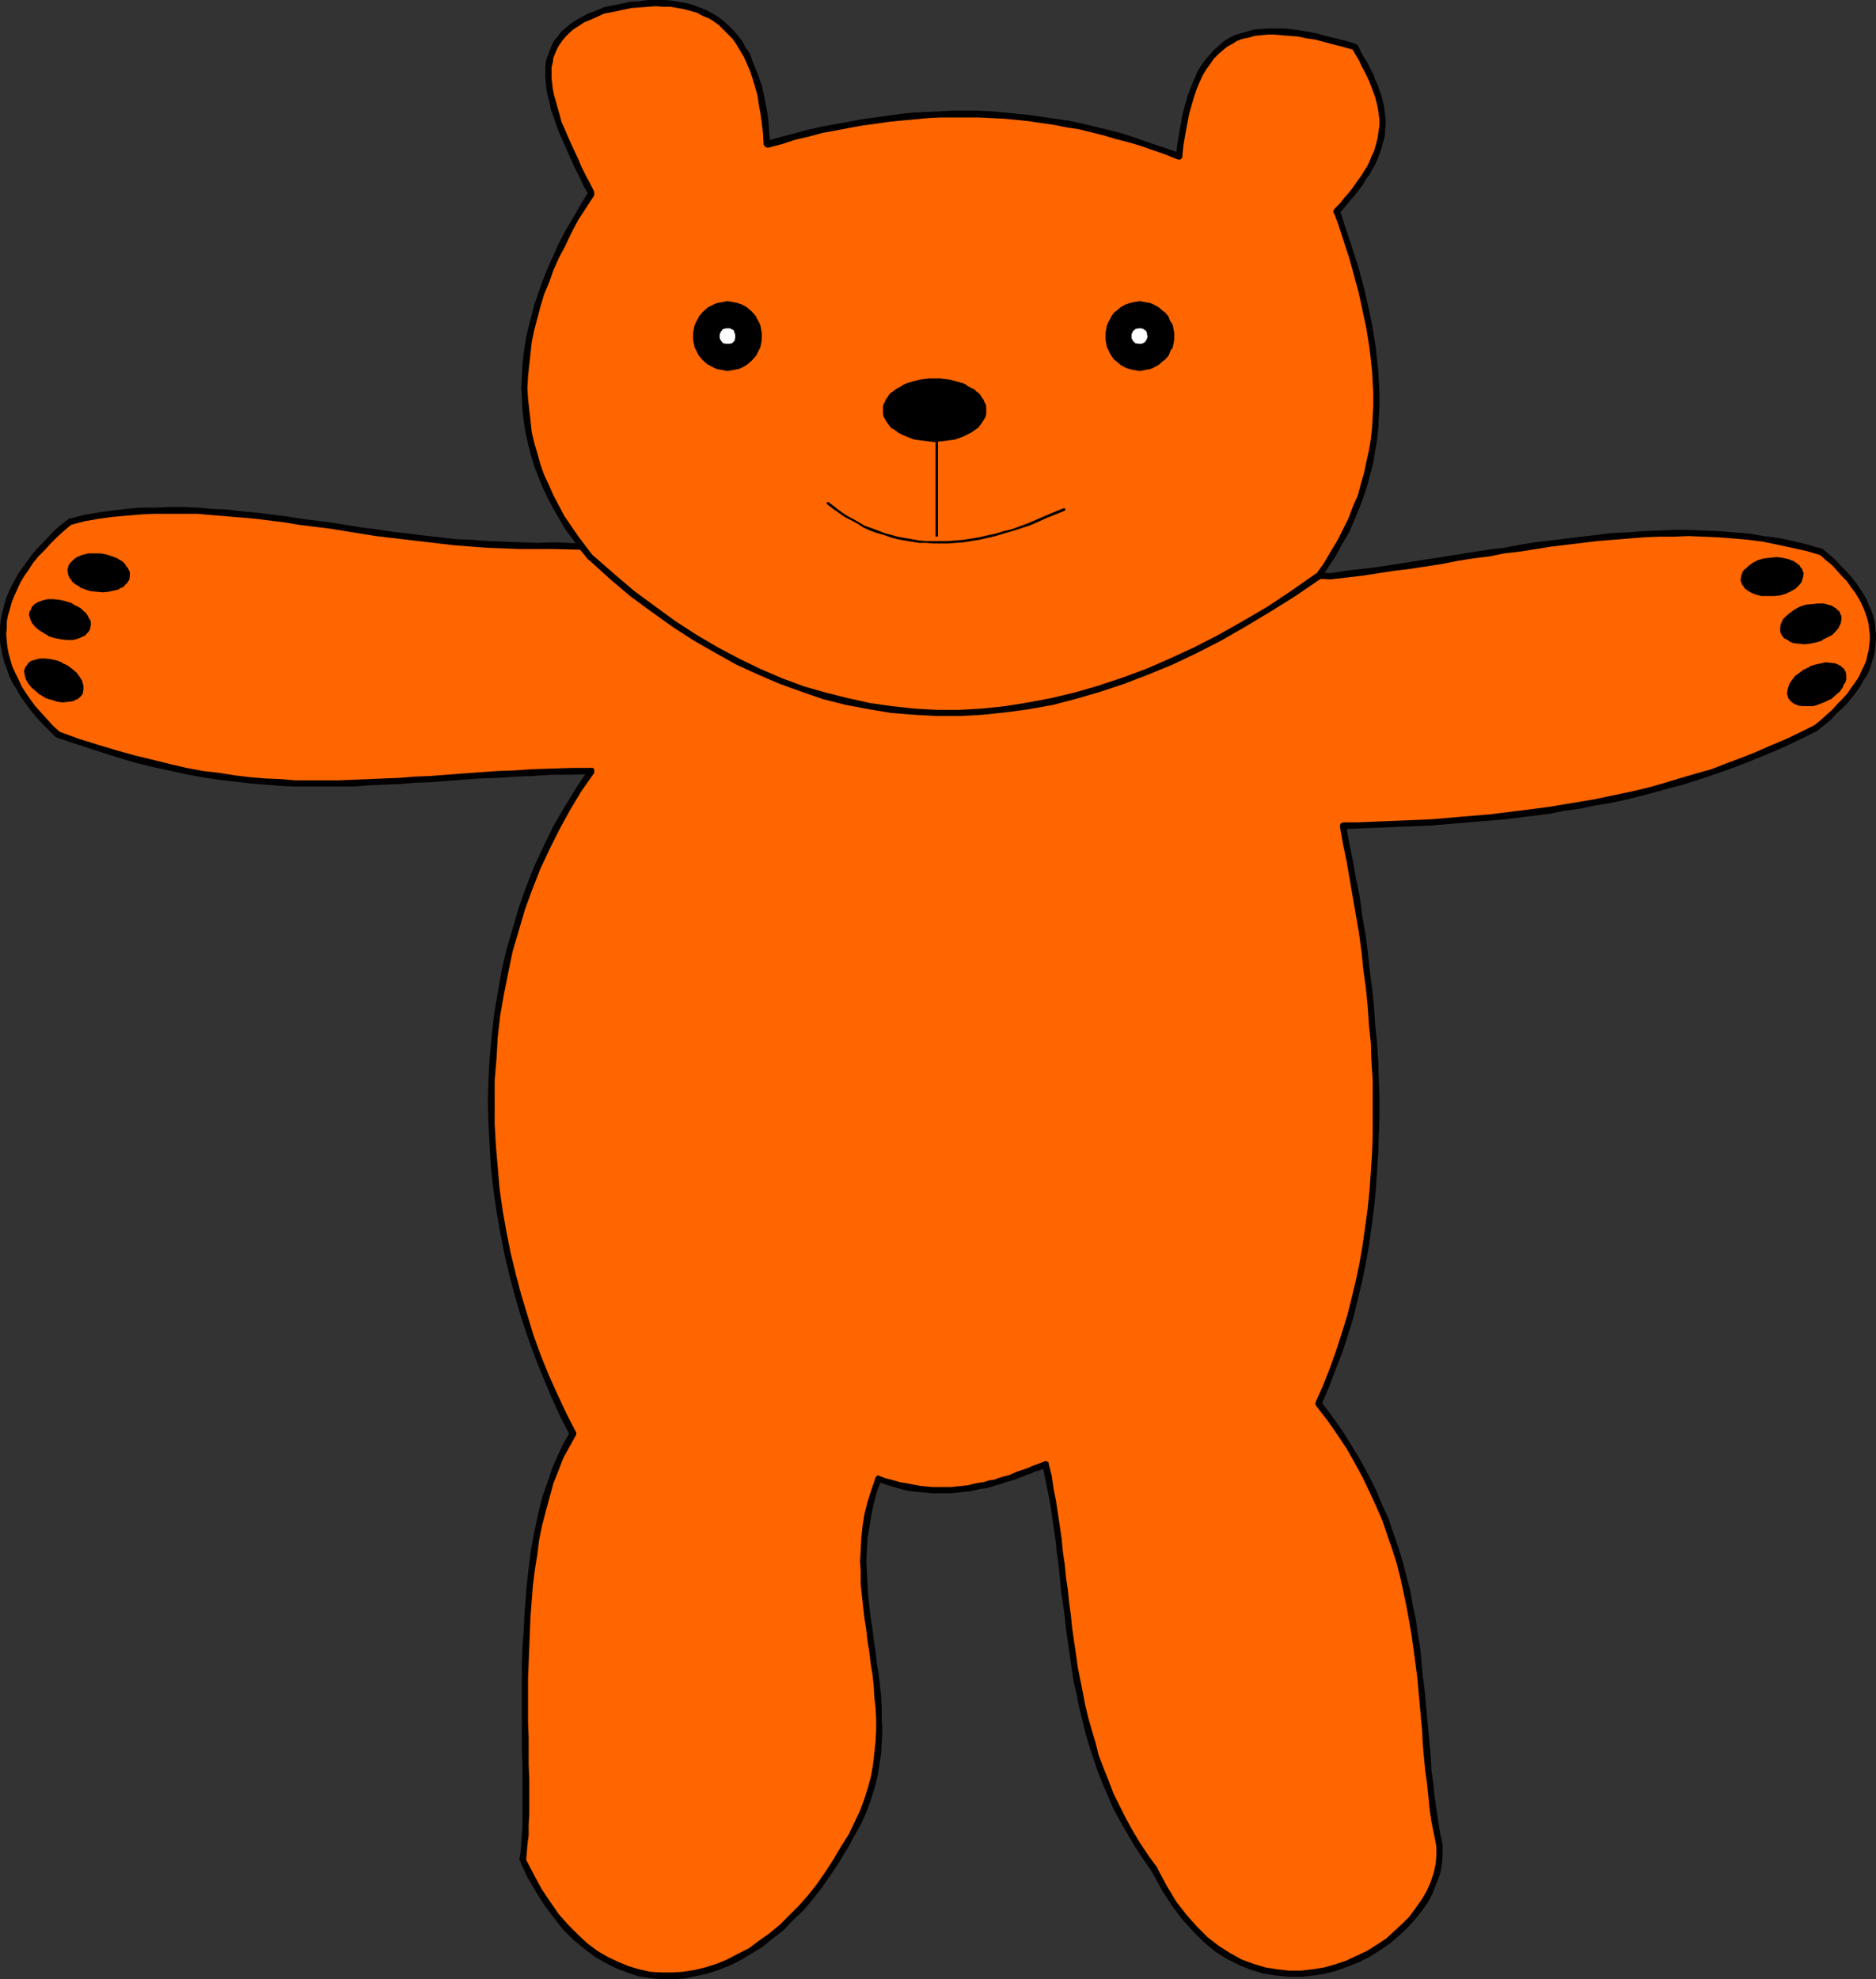 <?xml version="1.0" encoding="UTF-8" standalone="no"?>
<svg
   version="1.0"
   width="129.724mm"
   height="136.85mm"
   id="svg50"
   sodipodi:docname="Teddy Bear 16.wmf"
   xmlns:inkscape="http://www.inkscape.org/namespaces/inkscape"
   xmlns:sodipodi="http://sodipodi.sourceforge.net/DTD/sodipodi-0.dtd"
   xmlns="http://www.w3.org/2000/svg"
   xmlns:svg="http://www.w3.org/2000/svg">
  <rect width="100%" height="100%" fill="#333333" stroke="none"/>
  <sodipodi:namedview
     id="namedview50"
     pagecolor="#ffffff"
     bordercolor="#000000"
     borderopacity="0.25"
     inkscape:showpageshadow="2"
     inkscape:pageopacity="0.0"
     inkscape:pagecheckerboard="0"
     inkscape:deskcolor="#d1d1d1"
     inkscape:document-units="mm" />
  <defs
     id="defs1">
    <pattern
       id="WMFhbasepattern"
       patternUnits="userSpaceOnUse"
       width="6"
       height="6"
       x="0"
       y="0" />
  </defs>
  <path
     style="fill:#ff6600;fill-opacity:1;fill-rule:evenodd;stroke:none"
     d="m 347.763,150.596 8.403,-0.97 8.242,-1.131 16.483,-2.585 16.322,-2.747 8.242,-1.131 8.08,-0.97 7.918,-0.808 8.08,-0.646 7.918,-0.323 h 3.878 l 3.878,0.162 4.04,0.162 3.878,0.323 3.878,0.323 3.878,0.646 3.878,0.646 3.717,0.646 3.878,0.97 3.717,1.131 1.616,1.293 1.616,1.616 1.454,1.293 1.293,1.454 1.293,1.454 1.131,1.454 0.97,1.454 0.97,1.454 0.646,1.454 0.808,1.293 0.485,1.454 0.485,1.454 0.323,1.454 0.162,1.454 0.162,1.454 v 1.454 l -0.162,1.454 -0.162,1.454 -0.323,1.454 -0.485,1.454 -0.485,1.454 -0.646,1.293 -0.808,1.616 -0.808,1.293 -0.97,1.454 -1.131,1.454 -1.293,1.454 -1.293,1.454 -1.454,1.454 -1.454,1.454 -1.778,1.454 -1.778,1.454 -3.878,1.939 -3.717,1.777 -3.878,1.777 -3.878,1.616 -7.757,2.909 -7.757,2.585 -7.757,2.262 -7.595,2.101 -7.757,1.777 -7.757,1.454 -7.757,1.131 -7.757,1.131 -7.595,0.808 -7.757,0.646 -7.757,0.646 -7.757,0.323 -15.352,0.646 1.778,9.21 1.616,9.372 1.454,9.533 1.293,9.533 1.131,9.533 0.808,9.533 0.323,9.695 0.323,9.533 -0.323,9.533 -0.323,4.847 -0.323,4.848 -0.485,4.686 -0.646,4.686 -0.646,4.848 -0.808,4.686 -0.97,4.686 -1.131,4.686 -1.293,4.686 -1.293,4.524 -1.454,4.524 -1.616,4.686 -1.778,4.524 -1.939,4.363 2.747,3.878 2.747,3.878 2.424,3.716 2.262,3.878 2.101,3.878 1.778,3.716 1.778,3.878 1.454,3.878 1.454,3.716 1.293,3.716 1.131,3.878 0.97,3.716 0.808,3.716 0.808,3.716 1.293,7.433 0.97,7.271 0.808,7.271 0.323,3.555 0.323,3.555 0.646,6.948 0.646,6.948 0.646,6.625 0.808,6.463 0.646,3.232 0.646,3.07 v 2.424 l -0.162,2.424 -0.646,2.585 -0.646,2.262 -1.131,2.424 -1.293,2.424 -1.454,2.262 -1.778,2.262 -1.939,2.101 -2.101,1.939 -2.262,1.939 -2.586,1.616 -2.586,1.616 -2.586,1.454 -2.909,1.293 -2.909,0.97 -2.909,0.808 -3.07,0.485 -3.232,0.323 h -3.232 l -3.07,-0.323 -3.232,-0.485 -3.07,-0.97 -3.232,-1.293 -1.616,-0.808 -1.454,-0.808 -1.454,-0.97 -1.616,-0.97 -1.454,-1.131 -1.454,-1.131 -1.454,-1.454 -1.454,-1.454 -1.454,-1.454 -1.293,-1.616 -1.454,-1.777 -1.293,-1.939 -1.293,-1.939 -1.293,-2.101 -1.131,-2.101 -1.131,-2.424 -2.424,-3.232 -2.101,-3.232 -1.939,-3.232 -1.778,-3.232 -1.778,-3.393 -1.454,-3.232 -1.454,-3.393 -1.293,-3.232 -1.131,-3.393 -1.131,-3.232 -0.808,-3.393 -0.97,-3.393 -1.454,-6.625 -1.293,-6.787 -0.97,-6.625 -0.97,-6.786 -0.646,-6.625 -0.808,-6.625 -0.808,-6.625 -0.97,-6.625 -0.97,-6.625 -1.454,-6.463 -1.454,0.646 -1.778,0.646 -1.939,0.646 -2.101,0.808 -2.262,0.808 -2.262,0.808 -2.747,0.808 -2.747,0.646 -2.909,0.485 -2.909,0.323 -3.232,0.162 h -3.232 l -3.394,-0.323 -3.555,-0.485 -1.778,-0.485 -1.778,-0.485 -1.778,-0.485 -1.939,-0.808 -0.97,3.232 -0.97,3.07 -0.646,3.07 -0.646,3.232 -0.323,3.07 -0.162,2.909 -0.162,3.07 0.162,2.909 0.323,5.979 0.646,5.979 0.808,5.817 0.97,5.817 0.646,5.979 0.485,5.817 0.162,2.909 v 3.07 l -0.162,2.909 -0.162,2.908 -0.485,3.07 -0.485,3.07 -0.808,3.07 -0.97,3.07 -1.131,3.07 -1.454,3.07 -1.616,3.07 -1.939,3.232 -1.939,3.555 -2.101,3.232 -2.262,3.232 -2.424,2.909 -2.424,2.909 -2.586,2.585 -2.586,2.424 -2.747,2.262 -2.747,2.101 -2.747,1.777 -2.747,1.616 -2.909,1.454 -2.909,1.131 -2.909,0.97 -2.909,0.808 -2.909,0.485 -3.07,0.162 h -2.909 l -2.909,-0.323 -2.909,-0.646 -2.909,-0.808 -2.747,-1.131 -2.909,-1.293 -2.586,-1.777 -2.747,-1.939 -2.586,-2.262 -2.586,-2.585 -2.424,-2.909 -2.262,-3.232 -1.293,-1.616 -0.97,-1.777 -1.131,-1.939 -1.131,-1.939 -1.131,-2.101 -0.97,-2.101 0.323,-1.939 0.162,-2.262 0.162,-2.262 0.162,-2.747 v -2.747 -9.372 -3.393 -3.555 -3.716 l -0.162,-3.716 v -7.918 l 0.162,-7.918 0.162,-8.241 0.646,-8.241 0.323,-4.04 0.485,-4.04 0.485,-3.878 0.646,-4.04 0.808,-3.716 0.808,-3.878 0.97,-3.555 1.131,-3.555 1.293,-3.393 1.293,-3.232 1.616,-3.07 1.778,-2.909 -2.586,-4.848 -2.262,-5.009 -2.262,-5.171 -2.101,-5.009 -1.778,-5.332 -1.778,-5.332 -1.616,-5.332 -1.454,-5.494 -1.293,-5.494 -1.131,-5.655 -0.97,-5.494 -0.808,-5.817 -0.485,-5.494 -0.485,-5.817 -0.323,-5.655 v -5.655 -5.817 l 0.323,-5.655 0.485,-5.655 0.646,-5.655 0.97,-5.655 1.131,-5.655 1.293,-5.655 1.454,-5.494 1.616,-5.332 1.939,-5.494 2.101,-5.332 2.424,-5.171 2.586,-5.171 2.747,-5.009 3.07,-5.009 3.232,-4.848 h -5.171 l -5.171,0.162 -4.848,0.323 -4.848,0.162 -4.525,0.323 -4.525,0.162 -4.363,0.323 -4.363,0.323 -8.242,0.485 -4.04,0.323 -4.04,0.162 -7.757,0.323 -7.757,0.162 h -7.757 l -3.878,-0.162 -3.878,-0.323 -4.04,-0.323 -4.04,-0.485 -4.04,-0.485 -4.202,-0.646 -4.363,-0.808 -4.363,-0.97 -4.525,-0.97 -4.525,-1.131 -4.848,-1.454 -4.848,-1.454 -5.171,-1.616 -5.171,-1.939 -1.939,-1.616 -1.616,-1.777 -1.616,-1.777 -1.454,-1.777 -1.293,-1.777 -1.131,-1.777 -1.131,-1.616 -0.97,-1.777 -0.808,-1.777 -0.646,-1.777 -0.646,-1.777 -0.485,-1.777 -0.323,-1.616 -0.162,-1.777 -0.162,-1.777 v -1.777 l 0.162,-1.616 0.323,-1.777 0.485,-1.777 0.485,-1.777 0.646,-1.777 0.808,-1.616 0.808,-1.777 1.131,-1.777 1.131,-1.616 1.293,-1.777 1.293,-1.777 1.616,-1.777 1.616,-1.616 1.778,-1.777 1.939,-1.777 1.939,-1.777 3.717,-0.646 3.717,-0.808 3.555,-0.485 3.717,-0.485 3.717,-0.162 3.717,-0.162 3.717,-0.162 3.717,0.162 7.595,0.323 7.595,0.646 7.757,0.808 7.757,0.97 7.757,1.293 8.08,1.131 8.08,1.131 8.242,0.97 8.403,0.808 8.403,0.808 4.363,0.162 4.363,0.162 h 4.363 4.363 l 101.485,4.04 z"
     id="path1" />
  <path
     style="fill:#000000;fill-opacity:1;fill-rule:evenodd;stroke:none"
     d="m 476.558,143.647 -0.162,-0.162 -3.878,-1.131 -3.878,-0.97 -3.878,-0.808 -3.878,-0.485 -3.717,-0.646 -4.04,-0.323 -3.878,-0.323 -3.878,-0.162 -4.04,-0.162 h -4.04 l -3.717,0.162 -4.202,0.162 -3.878,0.323 -4.04,0.162 -4.04,0.485 -4.04,0.485 -4.04,0.485 -4.04,0.485 -4.04,0.485 -4.04,0.646 -4.202,0.808 -4.04,0.485 -4.202,0.646 -4.04,0.646 -4.04,0.646 -4.202,0.646 -4.04,0.646 -4.202,0.646 -4.04,0.646 -4.202,0.485 -4.202,0.485 -4.04,0.646 v 1.616 l 4.363,-0.485 4.04,-0.485 4.202,-0.646 4.202,-0.646 4.04,-0.485 4.202,-0.646 4.202,-0.646 4.04,-0.808 4.04,-0.646 4.04,-0.485 4.04,-0.808 4.202,-0.485 4.04,-0.646 4.04,-0.646 4.04,-0.485 4.04,-0.485 4.04,-0.485 4.04,-0.323 4.04,-0.323 3.878,-0.323 4.04,-0.162 h 3.717 l 4.04,-0.162 3.878,0.162 3.878,0.162 4.04,0.323 3.717,0.323 3.878,0.485 3.878,0.808 3.717,0.808 3.717,0.808 3.878,1.131 -0.323,-0.162 0.323,0.162 0.485,-0.162 0.485,-0.485 v -0.485 l -0.485,-0.485 z"
     id="path2" />
  <path
     style="fill:#000000;fill-opacity:1;fill-rule:evenodd;stroke:none"
     d="m 474.942,190.991 v 0 l 1.778,-1.454 1.778,-1.454 1.454,-1.616 1.616,-1.454 1.293,-1.293 1.293,-1.616 1.131,-1.454 0.97,-1.454 0.808,-1.454 0.97,-1.454 0.646,-1.454 0.485,-1.616 0.485,-1.454 0.323,-1.454 0.162,-1.616 0.162,-1.454 v -1.454 l -0.162,-1.616 -0.162,-1.454 -0.323,-1.454 -0.485,-1.454 -0.646,-1.454 -0.646,-1.616 -0.808,-1.454 -0.97,-1.454 -0.97,-1.454 -1.131,-1.454 -1.293,-1.454 -1.454,-1.454 -1.293,-1.454 -1.616,-1.454 -1.778,-1.454 -0.97,1.293 1.616,1.454 1.616,1.293 1.293,1.454 1.293,1.454 1.293,1.293 0.97,1.454 1.131,1.454 0.808,1.293 0.808,1.454 0.646,1.454 0.485,1.293 0.485,1.454 0.323,1.293 0.162,1.454 0.162,1.454 v 1.293 l -0.162,1.454 -0.162,1.293 -0.323,1.293 -0.323,1.454 -0.646,1.454 -0.646,1.293 -0.646,1.454 -0.97,1.454 -0.97,1.293 -0.97,1.454 -1.293,1.454 -1.293,1.293 -1.454,1.616 -1.454,1.293 -1.616,1.454 -1.778,1.454 0.162,-0.162 -0.162,0.162 -0.323,0.323 v 0.323 0.162 l 0.162,0.323 0.323,0.162 h 0.323 0.162 z"
     id="path3" />
  <path
     style="fill:#000000;fill-opacity:1;fill-rule:evenodd;stroke:none"
     d="m 351.803,215.714 -0.808,0.97 3.878,-0.162 3.878,-0.162 3.878,-0.162 3.878,-0.162 3.878,-0.162 3.717,-0.162 3.878,-0.323 3.878,-0.323 3.878,-0.323 3.878,-0.323 3.878,-0.323 3.878,-0.485 3.878,-0.485 3.878,-0.485 3.878,-0.808 3.878,-0.485 3.717,-0.808 4.04,-0.646 3.878,-0.808 3.878,-0.97 3.717,-0.97 4.04,-1.131 3.717,-0.97 4.04,-1.293 3.878,-1.293 3.717,-1.293 3.878,-1.454 4.04,-1.616 3.878,-1.616 3.717,-1.616 4.04,-1.939 3.878,-1.939 -0.808,-1.454 -3.878,1.939 -3.717,1.777 -3.878,1.616 -4.04,1.777 -3.717,1.454 -3.878,1.454 -3.717,1.454 -4.04,1.131 -3.878,1.131 -3.717,1.131 -3.878,1.131 -3.878,0.97 -3.717,0.808 -3.878,0.808 -3.878,0.808 -3.878,0.646 -3.878,0.646 -3.878,0.646 -3.717,0.485 -3.878,0.485 -3.878,0.485 -3.878,0.485 -3.878,0.323 -3.878,0.323 -3.717,0.323 -3.878,0.323 -3.878,0.162 -3.878,0.162 -3.878,0.162 -3.717,0.162 -3.878,0.162 h -3.878 l -0.808,1.131 0.808,-1.131 -0.646,0.323 -0.162,0.646 0.162,0.485 0.646,0.323 z"
     id="path4" />
  <path
     style="fill:#000000;fill-opacity:1;fill-rule:evenodd;stroke:none"
     d="m 345.177,366.147 0.162,0.97 1.939,-4.524 1.778,-4.686 1.778,-4.524 1.454,-4.524 1.454,-4.686 1.131,-4.686 1.131,-4.686 0.97,-4.686 0.808,-4.686 0.646,-4.686 0.646,-4.848 0.485,-4.847 0.323,-4.848 0.323,-4.686 0.162,-4.847 0.162,-4.848 v -4.847 l -0.162,-4.686 -0.162,-5.009 -0.323,-4.848 -0.485,-4.686 -0.323,-4.847 -0.485,-4.686 -0.646,-4.847 -0.485,-4.848 -0.646,-4.686 -0.808,-4.686 -0.646,-4.848 -0.97,-4.686 -0.808,-4.686 -0.97,-4.686 -0.808,-4.524 -1.616,0.323 0.808,4.524 0.97,4.686 0.808,4.686 0.808,4.686 0.808,4.686 0.808,4.686 0.646,4.848 0.485,4.686 0.646,4.686 0.485,4.848 0.323,4.847 0.485,4.686 0.162,4.847 0.323,4.848 v 4.686 4.847 4.848 l -0.162,4.686 -0.323,4.847 -0.323,4.686 -0.485,4.847 -0.646,4.686 -0.646,4.686 -0.808,4.686 -0.97,4.686 -1.131,4.686 -1.131,4.524 -1.454,4.686 -1.454,4.524 -1.616,4.524 -1.778,4.524 -1.939,4.363 v 0.97 -0.97 l -0.162,0.485 0.162,0.323 0.162,0.162 0.323,0.162 0.323,0.162 0.323,-0.162 0.162,-0.162 0.162,-0.162 z"
     id="path5" />
  <path
     style="fill:#000000;fill-opacity:1;fill-rule:evenodd;stroke:none"
     d="m 377.012,482.164 v -0.162 l -0.646,-3.07 -0.485,-3.07 -0.485,-3.232 -0.485,-3.393 -0.323,-3.232 -0.485,-3.393 -0.162,-3.393 -0.323,-3.555 -0.323,-3.393 -0.323,-3.555 -0.323,-3.555 -0.323,-3.555 -0.485,-3.555 -0.323,-3.555 -0.323,-3.716 -0.646,-3.716 -0.485,-3.716 -0.808,-3.716 -0.646,-3.716 -0.97,-3.716 -0.97,-3.878 -1.131,-3.716 -1.293,-3.716 -1.293,-3.878 -1.778,-3.878 -1.616,-3.878 -1.939,-3.878 -2.101,-3.878 -2.262,-3.716 -2.424,-3.878 -2.747,-3.878 -2.909,-3.878 -1.293,1.131 2.909,3.716 2.586,3.716 2.586,3.878 2.101,3.716 2.101,3.878 1.778,3.716 1.778,3.878 1.616,3.716 1.293,3.878 1.293,3.716 1.131,3.555 0.97,3.878 0.808,3.716 0.808,3.878 0.646,3.555 0.646,3.716 0.485,3.555 0.485,3.555 0.485,3.716 0.323,3.555 0.323,3.555 0.323,3.555 0.323,3.555 0.162,3.393 0.323,3.555 0.323,3.393 0.485,3.393 0.323,3.232 0.323,3.393 0.485,3.232 0.646,3.232 0.646,3.232 v -0.162 0.162 0.323 l 0.323,0.162 0.323,0.162 h 0.323 l 0.323,-0.162 0.162,-0.162 0.162,-0.323 v -0.485 z"
     id="path6" />
  <path
     style="fill:#000000;fill-opacity:1;fill-rule:evenodd;stroke:none"
     d="m 301.06,489.112 v 0 l 2.424,4.524 2.586,4.04 2.747,3.716 2.909,3.232 2.747,2.747 3.07,2.585 3.07,1.939 3.232,1.616 3.232,1.293 3.232,0.969 3.232,0.485 3.232,0.323 h 3.394 l 3.07,-0.323 3.07,-0.485 3.07,-0.808 3.07,-1.131 2.909,-1.131 2.747,-1.454 2.586,-1.616 2.586,-1.777 2.262,-1.939 2.101,-1.939 2.101,-2.262 1.778,-2.262 1.616,-2.262 1.293,-2.424 0.97,-2.585 0.97,-2.424 0.485,-2.585 0.162,-2.424 v -2.585 l -1.616,0.162 v 2.424 l -0.162,2.262 -0.485,2.262 -0.808,2.424 -0.97,2.262 -1.293,2.262 -1.616,2.262 -1.616,2.262 -1.939,1.939 -2.101,1.939 -2.101,1.939 -2.424,1.616 -2.586,1.616 -2.747,1.293 -2.747,1.293 -2.909,0.97 -2.909,0.808 -3.07,0.485 -2.909,0.323 h -3.07 l -3.07,-0.323 -3.07,-0.485 -3.232,-0.97 -3.07,-1.131 -2.909,-1.616 -3.07,-1.939 -2.909,-2.262 -2.747,-2.747 -2.747,-3.07 -2.747,-3.555 -2.424,-4.04 -2.424,-4.524 v -0.162 0.162 l -0.162,-0.323 -0.323,-0.162 h -0.323 l -0.323,0.162 -0.323,0.162 -0.162,0.162 v 0.323 z"
     id="path7" />
  <path
     style="fill:#000000;fill-opacity:1;fill-rule:evenodd;stroke:none"
     d="m 273.588,383.437 -1.131,-0.646 0.646,3.393 0.646,3.07 0.646,3.232 0.485,3.232 0.485,3.393 0.485,3.232 0.323,3.232 0.485,3.393 0.323,3.232 0.323,3.555 0.485,3.232 0.485,3.393 0.323,3.393 0.485,3.232 0.485,3.393 0.485,3.393 0.485,3.393 0.808,3.393 0.646,3.393 0.808,3.232 0.808,3.393 0.97,3.393 1.131,3.393 1.131,3.393 1.293,3.232 1.454,3.393 1.454,3.393 1.778,3.232 1.939,3.393 1.939,3.232 2.101,3.232 2.262,3.232 1.454,-0.97 -2.262,-3.07 -2.262,-3.393 -1.939,-3.232 -1.778,-3.232 -1.616,-3.232 -1.616,-3.232 -1.293,-3.393 -1.293,-3.232 -1.293,-3.393 -0.808,-3.232 -0.97,-3.232 -0.97,-3.393 -0.808,-3.393 -0.646,-3.393 -0.646,-3.232 -0.646,-3.232 -0.485,-3.555 -0.485,-3.232 -0.485,-3.393 -0.323,-3.232 -0.485,-3.555 -0.323,-3.232 -0.485,-3.232 -0.323,-3.393 -0.485,-3.232 -0.323,-3.393 -0.485,-3.393 -0.485,-3.232 -0.485,-3.232 -0.646,-3.232 -0.485,-3.393 -0.808,-3.232 -0.97,-0.485 0.97,0.485 v -0.323 l -0.323,-0.162 -0.323,-0.162 h -0.323 l -0.323,0.162 -0.162,0.162 -0.162,0.323 v 0.323 z"
     id="path8" />
  <path
     style="fill:#000000;fill-opacity:1;fill-rule:evenodd;stroke:none"
     d="m 230.28,386.83 -1.131,0.323 1.939,0.646 1.939,0.646 1.778,0.485 1.778,0.485 1.778,0.323 1.778,0.162 1.778,0.162 1.616,0.162 h 1.778 1.616 1.616 l 1.616,-0.162 1.454,-0.162 1.616,-0.162 1.616,-0.323 1.293,-0.323 1.454,-0.162 1.293,-0.323 1.454,-0.485 1.293,-0.323 1.293,-0.485 1.131,-0.323 1.131,-0.323 1.131,-0.485 0.97,-0.323 1.131,-0.485 1.131,-0.323 0.808,-0.485 0.808,-0.162 0.97,-0.323 0.808,-0.323 0.646,-0.323 -0.485,-1.454 -0.808,0.162 -0.808,0.323 -0.808,0.323 -0.97,0.323 -0.97,0.485 -0.97,0.323 -0.97,0.323 -0.97,0.323 -1.131,0.485 -1.131,0.485 -1.293,0.323 -1.131,0.323 -1.293,0.485 -1.293,0.162 -1.454,0.485 -1.293,0.162 -1.454,0.323 -1.293,0.323 -1.454,0.162 -1.616,0.162 -1.454,0.162 h -1.616 -1.616 -1.616 l -1.616,-0.162 -1.616,-0.162 -1.778,-0.323 -1.616,-0.323 -1.939,-0.323 -1.616,-0.485 -1.939,-0.485 -1.778,-0.646 -0.97,0.485 0.97,-0.485 -0.323,-0.162 -0.323,0.162 -0.162,0.162 -0.162,0.323 -0.162,0.162 0.162,0.485 0.162,0.162 0.162,0.162 z"
     id="path9" />
  <path
     style="fill:#000000;fill-opacity:1;fill-rule:evenodd;stroke:none"
     d="m 221.392,483.134 v 0.162 l 1.778,-3.393 1.778,-3.07 1.454,-3.232 1.131,-3.07 0.97,-3.07 0.808,-3.07 0.485,-3.07 0.485,-3.07 0.162,-3.07 0.162,-2.909 -0.162,-3.07 v -2.909 l -0.162,-3.07 -0.323,-2.909 -0.323,-2.908 -0.485,-2.909 -0.323,-2.909 -0.485,-3.07 -0.323,-2.908 -0.485,-2.909 -0.323,-2.909 -0.323,-2.908 -0.162,-2.909 -0.162,-3.07 -0.162,-2.909 0.162,-2.909 0.162,-3.07 0.485,-2.908 0.485,-3.07 0.646,-3.07 0.808,-3.07 1.131,-3.07 -1.454,-0.646 -1.131,3.232 -0.97,3.07 -0.808,3.232 -0.485,3.07 -0.323,3.07 -0.162,3.07 -0.162,3.07 0.162,2.909 v 3.07 l 0.323,3.07 0.323,2.909 0.323,2.908 0.485,3.07 0.323,2.909 0.485,2.909 0.323,2.908 0.485,2.909 0.323,2.909 0.162,2.908 0.323,2.909 0.162,2.909 v 3.07 l -0.162,2.747 -0.323,3.07 -0.323,2.909 -0.485,2.909 -0.808,3.07 -0.97,3.07 -1.131,3.07 -1.454,3.07 -1.454,3.07 -1.939,3.07 v 0 0 l -0.162,0.323 v 0.323 l 0.162,0.323 0.162,0.162 h 0.323 l 0.485,0.162 0.162,-0.162 0.323,-0.162 z"
     id="path10" />
  <path
     style="fill:#000000;fill-opacity:1;fill-rule:evenodd;stroke:none"
     d="m 135.744,485.881 0.162,0.485 1.939,4.201 2.262,3.878 2.262,3.555 2.424,3.232 2.424,3.07 2.586,2.585 2.747,2.262 2.747,2.101 2.747,1.616 2.909,1.454 2.909,1.131 2.909,0.97 2.909,0.485 3.07,0.323 h 2.909 l 3.07,-0.162 3.07,-0.646 3.07,-0.646 2.909,-0.969 2.909,-1.131 2.909,-1.454 2.909,-1.777 2.909,-1.777 2.586,-2.101 2.909,-2.262 2.424,-2.585 2.586,-2.424 2.586,-3.07 2.262,-2.909 2.262,-3.232 2.262,-3.393 2.101,-3.555 -1.454,-0.808 -2.101,3.555 -2.101,3.232 -2.101,3.07 -2.424,3.07 -2.424,2.747 -2.586,2.585 -2.424,2.424 -2.747,2.262 -2.747,1.939 -2.586,1.939 -2.909,1.454 -2.747,1.454 -2.747,1.131 -3.07,0.97 -2.747,0.646 -3.07,0.485 -2.747,0.162 h -2.747 l -2.909,-0.162 -2.909,-0.646 -2.747,-0.808 -2.747,-1.131 -2.747,-1.293 -2.747,-1.616 -2.586,-1.939 -2.424,-2.262 -2.586,-2.585 -2.424,-2.747 -2.262,-3.232 -2.262,-3.393 -2.101,-3.878 -2.101,-4.04 0.162,0.323 -0.162,-0.323 -0.162,-0.485 h -0.162 l -0.485,-0.162 -0.162,0.162 -0.323,0.162 -0.162,0.162 -0.162,0.323 0.162,0.485 z"
     id="path11" />
  <path
     style="fill:#000000;fill-opacity:1;fill-rule:evenodd;stroke:none"
     d="m 148.995,375.196 v -0.97 l -1.778,3.07 -1.454,3.07 -1.454,3.393 -1.131,3.393 -1.293,3.555 -0.97,3.716 -0.808,3.716 -0.808,3.878 -0.646,3.878 -0.485,4.04 -0.485,4.04 -0.323,4.04 -0.323,4.201 -0.162,4.04 -0.323,4.04 -0.162,4.201 v 4.04 4.04 3.878 3.878 3.716 3.716 l 0.162,3.555 v 3.393 3.393 3.07 2.909 2.747 l -0.162,2.585 -0.162,2.424 -0.162,2.101 -0.323,1.939 1.778,0.162 0.162,-1.939 0.162,-2.101 0.323,-2.424 v -2.747 l 0.162,-2.747 v -2.909 -3.07 -3.393 l -0.162,-3.393 v -3.555 -3.716 l -0.162,-3.716 v -3.878 -3.878 -4.04 l 0.162,-4.04 0.162,-4.04 0.162,-4.04 0.162,-4.04 0.323,-4.201 0.323,-4.04 0.485,-3.878 0.646,-4.04 0.485,-3.878 0.808,-3.878 0.97,-3.716 0.97,-3.555 0.97,-3.555 1.293,-3.232 1.293,-3.393 1.616,-2.909 1.616,-2.908 0.162,-0.808 -0.162,0.808 0.162,-0.323 v -0.323 l -0.162,-0.323 -0.162,-0.162 -0.485,-0.162 h -0.162 l -0.323,0.162 -0.323,0.162 z"
     id="path12" />
  <path
     style="fill:#000000;fill-opacity:1;fill-rule:evenodd;stroke:none"
     d="m 154.489,202.302 -0.646,-1.293 -3.232,4.848 -3.07,5.009 -2.909,5.009 -2.586,5.332 -2.424,5.171 -2.101,5.332 -1.939,5.494 -1.616,5.494 -1.616,5.494 -1.293,5.655 -0.97,5.655 -0.97,5.655 -0.646,5.817 -0.485,5.494 -0.323,5.817 -0.162,5.655 0.162,5.817 0.323,5.817 0.323,5.655 0.646,5.655 0.808,5.655 0.97,5.655 1.131,5.655 1.293,5.494 1.454,5.494 1.616,5.494 1.778,5.332 1.939,5.332 2.101,5.171 2.101,5.009 2.262,5.009 2.586,5.009 1.616,-0.808 -2.586,-5.009 -2.262,-4.847 -2.262,-5.009 -2.101,-5.171 -1.939,-5.332 -1.616,-5.332 -1.616,-5.332 -1.454,-5.494 -1.293,-5.332 -1.131,-5.655 -0.97,-5.494 -0.808,-5.655 -0.485,-5.655 -0.485,-5.655 -0.323,-5.655 v -5.817 -5.655 l 0.485,-5.655 0.323,-5.655 0.646,-5.655 0.97,-5.494 1.131,-5.655 1.131,-5.494 1.616,-5.494 1.616,-5.494 1.939,-5.332 2.101,-5.332 2.424,-5.171 2.586,-5.171 2.747,-5.009 2.909,-4.847 3.394,-4.848 -0.808,-1.293 0.808,1.293 v -0.323 -0.323 -0.323 l -0.323,-0.323 h -0.323 -0.323 -0.323 l -0.162,0.323 z"
     id="path13" />
  <path
     style="fill:#000000;fill-opacity:1;fill-rule:evenodd;stroke:none"
     d="m 14.544,192.607 0.323,0.162 5.333,1.777 5.01,1.616 5.01,1.616 4.848,1.454 4.525,1.131 4.525,0.97 4.363,0.97 4.363,0.808 4.202,0.646 4.202,0.485 4.04,0.485 4.04,0.323 3.878,0.323 3.878,0.162 h 3.878 3.878 3.878 3.878 l 4.04,-0.323 3.878,-0.162 3.878,-0.162 4.04,-0.323 4.202,-0.162 4.202,-0.323 4.202,-0.323 4.363,-0.323 4.525,-0.162 4.686,-0.323 4.686,-0.162 4.848,-0.323 h 5.171 l 5.171,-0.162 v -1.616 h -5.171 l -5.171,0.162 -5.01,0.162 -4.686,0.323 -4.525,0.162 -4.525,0.323 -4.525,0.323 -4.202,0.323 -4.202,0.323 -4.04,0.162 -4.04,0.323 -4.04,0.162 -3.878,0.162 -3.878,0.162 -3.878,0.162 h -3.878 -3.878 -3.878 l -3.717,-0.323 -4.04,-0.162 -3.878,-0.323 -4.04,-0.485 -4.04,-0.646 -4.202,-0.485 -4.363,-0.808 -4.202,-0.97 -4.525,-1.131 -4.686,-1.131 -4.686,-1.293 -4.848,-1.454 -5.171,-1.616 -5.333,-1.939 0.323,0.162 -0.323,-0.162 -0.646,0.162 -0.323,0.323 v 0.646 l 0.485,0.485 z"
     id="path14" />
  <path
     style="fill:#000000;fill-opacity:1;fill-rule:evenodd;stroke:none"
     d="m 18.099,135.568 -0.323,0.162 -2.101,1.616 -1.939,1.777 -1.616,1.777 -1.778,1.777 -1.616,1.777 -1.293,1.777 -1.293,1.777 -1.293,1.777 -0.97,1.777 -0.97,1.777 -0.808,1.777 -0.646,1.616 -0.485,1.939 -0.485,1.777 L 0.162,162.23 0,164.007 v 1.777 1.939 l 0.323,1.777 0.323,1.777 0.485,1.777 0.646,1.777 0.646,1.777 0.808,1.777 1.131,1.777 0.97,1.777 1.293,1.777 1.293,1.777 1.454,1.777 1.616,1.777 1.778,1.777 1.778,1.777 1.131,-1.293 -1.778,-1.616 -1.616,-1.777 -1.616,-1.777 L 9.211,184.528 7.918,182.751 6.787,181.135 5.656,179.357 4.848,177.58 4.04,175.964 3.232,174.187 2.747,172.571 2.262,170.793 1.939,169.178 1.778,167.562 1.616,165.784 1.778,164.168 v -1.777 l 0.323,-1.616 0.485,-1.616 0.485,-1.777 0.646,-1.616 0.808,-1.777 0.808,-1.777 0.97,-1.616 1.131,-1.616 1.131,-1.777 1.454,-1.777 1.616,-1.616 1.616,-1.777 1.778,-1.777 1.778,-1.616 1.939,-1.616 -0.323,0.162 0.323,-0.162 0.323,-0.323 v -0.323 -0.323 l -0.162,-0.323 -0.323,-0.162 h -0.162 -0.323 l -0.323,0.162 z"
     id="path15" />
  <path
     style="fill:#000000;fill-opacity:1;fill-rule:evenodd;stroke:none"
     d="m 145.117,141.708 h -0.162 l -4.363,0.162 -4.525,-0.162 -4.202,-0.162 -4.363,-0.162 -4.202,-0.323 -4.202,-0.162 -4.202,-0.485 -4.202,-0.485 -4.04,-0.485 -4.04,-0.485 -4.202,-0.646 -4.04,-0.485 -3.878,-0.646 -4.04,-0.646 -3.878,-0.485 -3.878,-0.485 -3.878,-0.646 -4.04,-0.485 -3.878,-0.485 -3.717,-0.323 -3.878,-0.485 -3.878,-0.162 -3.717,-0.323 -3.717,-0.162 H 44.117 l -3.717,0.162 h -3.717 l -3.717,0.323 -3.878,0.485 -3.555,0.485 -3.717,0.646 -3.717,0.97 0.323,1.616 3.717,-0.97 3.717,-0.646 3.555,-0.485 3.717,-0.323 3.717,-0.323 3.555,-0.162 h 3.717 3.878 3.555 l 3.717,0.323 3.878,0.323 3.878,0.323 3.717,0.323 3.878,0.485 3.878,0.485 3.878,0.646 3.878,0.485 4.04,0.485 3.878,0.646 4.04,0.646 4.04,0.646 4.04,0.485 4.202,0.485 4.202,0.485 4.04,0.485 4.202,0.485 4.202,0.323 4.363,0.323 4.363,0.162 4.202,0.162 h 4.525 4.363 v 0 0 l 0.646,-0.323 0.162,-0.485 -0.162,-0.646 -0.646,-0.323 z"
     id="path16" />
  <path
     style="fill:#000000;fill-opacity:1;fill-rule:evenodd;stroke:none"
     d="m 347.763,149.788 v 0 l -6.302,-0.323 -6.302,-0.323 -6.464,-0.162 -6.302,-0.162 -6.141,-0.323 -6.302,-0.162 -6.464,-0.323 -6.302,-0.323 -6.302,-0.162 -6.302,-0.323 -6.464,-0.162 -6.302,-0.323 -6.302,-0.162 -6.302,-0.323 -6.302,-0.162 -6.464,-0.323 -6.302,-0.162 -6.302,-0.323 -6.464,-0.162 -6.302,-0.323 -6.302,-0.323 -6.302,-0.162 -6.464,-0.323 -6.302,-0.162 -6.302,-0.162 -6.302,-0.323 -6.302,-0.162 -6.464,-0.323 -6.302,-0.323 -6.302,-0.162 -6.302,-0.323 -6.302,-0.323 -0.162,1.777 6.302,0.162 6.302,0.323 6.464,0.162 6.302,0.323 6.302,0.162 6.302,0.323 6.464,0.323 6.302,0.162 6.302,0.162 6.464,0.323 6.141,0.323 6.464,0.162 6.302,0.323 6.302,0.162 6.302,0.323 6.302,0.162 6.464,0.323 6.302,0.323 6.302,0.162 6.464,0.323 6.302,0.162 6.302,0.323 6.302,0.162 6.302,0.323 6.302,0.162 6.464,0.323 6.302,0.323 6.302,0.162 6.302,0.162 6.302,0.323 6.464,0.162 6.302,0.323 v 0 0 l 0.646,-0.323 0.162,-0.485 -0.162,-0.646 z"
     id="path17" />
  <path
     style="fill:#ff6600;fill-opacity:1;fill-rule:evenodd;stroke:none"
     d="m 154.489,50.576 -2.101,-4.524 -2.101,-4.201 -1.939,-4.201 -1.616,-3.878 -0.646,-1.777 -0.646,-1.777 -0.485,-1.777 -0.485,-1.777 -0.485,-1.616 -0.323,-1.616 -0.162,-1.616 -0.162,-1.454 v -1.454 l 0.162,-1.454 0.162,-1.293 0.323,-1.293 0.323,-1.293 0.485,-1.293 0.646,-1.131 0.808,-1.131 0.97,-1.131 0.97,-0.969 1.293,-0.969 1.293,-0.969 1.616,-0.808 1.616,-0.808 1.778,-0.808 1.939,-0.646 2.424,-0.646 2.424,-0.485 2.262,-0.485 2.262,-0.162 2.262,-0.162 2.101,-0.162 h 1.939 l 1.939,0.323 1.939,0.162 1.778,0.323 1.778,0.485 1.616,0.646 1.616,0.646 1.616,0.808 1.454,0.808 1.293,1.131 1.293,0.969 1.293,1.293 1.131,1.293 0.97,1.454 1.131,1.616 0.97,1.777 0.808,1.777 0.808,1.939 0.646,1.939 0.646,2.262 0.646,2.262 0.485,2.262 0.323,2.585 0.485,2.585 0.162,2.747 0.323,2.908 7.11,-2.101 7.11,-1.616 7.11,-1.454 6.949,-1.131 6.787,-0.969 6.787,-0.485 6.787,-0.162 h 6.626 l 6.626,0.323 6.626,0.646 6.626,0.969 6.464,1.131 6.464,1.616 6.626,1.777 6.464,2.262 6.464,2.262 0.323,-3.07 0.485,-2.747 0.485,-2.747 0.485,-2.585 0.646,-2.262 0.646,-2.262 0.808,-2.101 0.646,-1.939 0.97,-1.777 0.808,-1.616 1.131,-1.454 0.97,-1.454 1.131,-1.293 1.293,-0.969 1.293,-0.969 1.293,-0.969 1.454,-0.646 1.454,-0.646 1.616,-0.323 1.616,-0.323 1.778,-0.323 1.778,-0.162 h 1.778 2.101 l 1.939,0.162 2.262,0.323 2.262,0.485 2.262,0.485 2.424,0.485 2.424,0.646 2.586,0.646 2.747,0.808 1.778,3.232 1.616,2.908 1.293,2.747 0.97,2.747 0.808,2.585 0.485,2.424 0.162,2.424 v 2.424 l -0.323,2.585 -0.646,2.424 -0.97,2.424 -1.293,2.585 -0.808,1.293 -0.808,1.454 -0.97,1.293 -0.97,1.454 -2.262,2.908 -1.293,1.454 -1.454,1.616 1.939,5.979 1.939,5.817 1.778,5.979 1.454,5.979 1.293,5.979 0.97,5.979 0.646,5.979 0.162,2.908 0.162,3.07 v 2.909 l -0.162,3.07 -0.162,2.908 -0.323,2.909 -0.485,3.07 -0.646,2.909 -0.646,3.07 -0.808,2.908 -0.97,3.07 -1.131,2.909 -1.131,3.07 -1.454,2.909 -1.454,2.909 -1.778,3.07 -1.939,2.908 -1.939,3.07 -6.626,4.524 -6.464,4.04 -6.464,3.878 -6.302,3.555 -6.464,3.232 -6.302,3.07 -6.302,2.747 -6.302,2.262 -6.141,2.101 -6.141,1.777 -6.302,1.454 -5.979,1.293 -6.141,0.808 -5.979,0.646 -5.979,0.323 h -5.979 l -5.979,-0.323 -5.818,-0.646 -5.818,-0.808 -5.818,-1.293 -5.818,-1.454 -5.818,-1.777 -5.656,-2.101 -5.656,-2.262 -5.656,-2.747 -5.494,-2.909 -5.494,-3.232 -5.656,-3.716 -5.494,-3.878 -5.333,-4.04 -5.494,-4.524 -5.333,-4.686 -2.101,-2.585 -1.939,-2.747 -1.939,-2.585 -1.616,-2.747 -1.616,-2.585 -1.293,-2.747 -1.293,-2.747 -1.293,-2.747 -0.97,-2.909 -0.808,-2.747 -0.808,-2.909 -0.646,-2.909 -0.485,-2.747 -0.323,-2.909 -0.162,-3.07 -0.162,-2.908 0.162,-3.07 0.162,-2.908 0.323,-3.07 0.485,-3.07 0.646,-3.07 0.808,-3.07 0.808,-3.232 0.97,-3.232 1.293,-3.07 1.293,-3.232 1.293,-3.232 1.616,-3.232 1.616,-3.393 1.939,-3.232 1.939,-3.393 z"
     id="path18" />
  <path
     style="fill:#000000;fill-opacity:1;fill-rule:evenodd;stroke:none"
     d="m 157.56,1.939 -0.162,0.162 -1.939,0.808 -1.778,0.646 -1.778,0.969 -1.454,0.808 -1.454,0.969 -1.293,1.131 -1.131,0.969 -0.808,1.131 -0.97,1.131 -0.646,1.293 -0.485,1.293 -0.485,1.293 -0.485,1.293 -0.162,1.616 v 1.454 1.454 l 0.162,1.616 0.162,1.616 0.323,1.616 0.485,1.777 0.323,1.777 0.646,1.616 0.646,1.939 0.646,1.777 0.808,1.939 0.97,2.101 0.808,1.939 0.97,2.101 0.97,2.101 1.131,2.262 0.97,2.101 1.293,2.262 1.454,-0.808 -1.131,-2.262 -1.131,-2.101 -1.131,-2.262 -0.808,-1.939 -0.97,-2.101 -0.97,-2.101 -0.808,-1.777 -0.808,-1.939 -0.808,-1.777 -0.485,-1.939 -0.485,-1.616 -0.485,-1.777 -0.485,-1.616 -0.323,-1.616 -0.162,-1.454 -0.162,-1.454 v -1.454 -1.293 l 0.323,-1.293 0.162,-1.293 0.485,-1.131 0.485,-1.131 0.646,-1.131 0.808,-1.131 0.808,-0.969 0.97,-0.969 1.131,-0.969 1.293,-0.808 1.454,-0.969 1.616,-0.646 1.778,-0.808 1.778,-0.808 v 0 0 l 0.646,-0.485 V 2.585 l -0.485,-0.485 h -0.646 z"
     id="path19" />
  <path
     style="fill:#000000;fill-opacity:1;fill-rule:evenodd;stroke:none"
     d="m 200.222,36.841 1.131,0.808 -0.323,-2.908 -0.162,-2.747 -0.323,-2.585 -0.485,-2.424 -0.485,-2.585 -0.485,-2.101 -0.808,-2.262 -0.808,-2.101 -0.808,-1.939 -0.646,-1.939 -1.131,-1.616 -0.97,-1.777 -1.131,-1.454 -1.131,-1.293 -1.293,-1.293 -1.454,-1.293 -1.293,-0.969 -1.616,-0.969 -1.454,-0.808 L 182.769,1.939 181.153,1.293 179.376,0.808 177.437,0.485 175.497,0.162 173.558,0 h -2.101 -2.101 l -2.262,0.323 -2.424,0.162 -2.262,0.485 -2.424,0.485 -2.424,0.485 0.323,1.616 2.586,-0.485 2.262,-0.485 2.262,-0.485 2.262,-0.162 2.101,-0.162 2.101,-0.162 1.939,0.162 h 1.939 l 1.778,0.323 1.778,0.323 1.778,0.485 1.616,0.485 1.454,0.808 1.616,0.646 1.293,0.808 1.293,0.969 1.293,1.293 1.131,1.131 1.131,1.131 0.97,1.454 0.97,1.616 0.97,1.616 0.808,1.777 0.808,1.939 0.646,1.939 0.646,2.101 0.646,2.262 0.323,2.262 0.485,2.585 0.323,2.424 0.323,2.747 0.162,2.908 1.131,0.808 -1.131,-0.808 0.323,0.485 0.646,0.323 0.485,-0.323 0.323,-0.646 z"
     id="path20" />
  <path
     style="fill:#000000;fill-opacity:1;fill-rule:evenodd;stroke:none"
     d="m 307.363,40.881 1.131,-0.808 -3.232,-1.131 -3.394,-1.131 -3.232,-1.131 -3.232,-1.131 -3.232,-0.969 -3.232,-0.808 -3.394,-0.808 -3.232,-0.808 -3.232,-0.646 -3.394,-0.485 -3.232,-0.485 -3.394,-0.485 -3.232,-0.323 -3.394,-0.323 -3.232,-0.323 -3.394,-0.162 h -3.232 -3.555 l -3.232,0.162 -3.394,0.162 -3.555,0.162 -3.232,0.323 -3.555,0.485 -3.394,0.485 -3.555,0.485 -3.394,0.646 -3.555,0.646 -3.555,0.646 -3.555,0.808 -3.555,0.969 -3.717,0.969 -3.555,0.969 0.485,1.777 3.717,-0.969 3.394,-1.131 3.555,-0.808 3.555,-0.969 3.555,-0.646 3.394,-0.646 3.555,-0.646 3.555,-0.485 3.394,-0.485 3.232,-0.323 3.555,-0.323 3.394,-0.323 3.232,-0.162 h 3.232 3.555 3.232 l 3.232,0.162 3.394,0.162 3.394,0.323 3.07,0.323 3.232,0.485 3.394,0.485 3.232,0.646 3.232,0.485 3.232,0.808 3.232,0.808 3.232,0.969 3.232,0.808 3.232,0.969 3.232,1.131 3.232,1.131 3.232,1.293 1.131,-0.646 -1.131,0.646 h 0.323 0.323 l 0.162,-0.162 0.323,-0.323 v -0.323 -0.162 l -0.162,-0.323 -0.323,-0.323 z"
     id="path21" />
  <path
     style="fill:#000000;fill-opacity:1;fill-rule:evenodd;stroke:none"
     d="m 354.873,11.796 -0.485,-0.323 -2.747,-0.808 -2.586,-0.646 -2.586,-0.646 -2.424,-0.646 -2.424,-0.485 -2.101,-0.323 -2.262,-0.323 -2.101,-0.162 h -2.101 -1.778 l -1.939,0.162 -1.778,0.162 -1.616,0.485 -1.778,0.485 -1.616,0.485 -1.454,0.808 -1.293,0.808 -1.293,1.131 -1.293,1.131 -1.131,1.293 -1.131,1.293 -1.131,1.616 -0.97,1.616 -0.808,1.939 -0.808,1.939 -0.808,2.101 -0.646,2.262 -0.646,2.424 -0.485,2.585 -0.485,2.747 -0.485,2.908 -0.323,3.07 1.616,0.162 0.323,-3.07 0.485,-2.908 0.485,-2.585 0.485,-2.585 0.646,-2.262 0.646,-2.262 0.646,-1.939 0.808,-1.939 0.808,-1.777 0.97,-1.616 0.97,-1.293 0.97,-1.454 1.131,-1.131 1.131,-0.969 1.131,-0.969 1.454,-0.808 1.293,-0.808 1.293,-0.485 1.616,-0.323 1.616,-0.485 1.616,-0.162 1.778,-0.162 h 1.778 l 1.939,0.162 2.101,0.162 2.101,0.162 2.262,0.485 2.262,0.323 2.424,0.646 2.424,0.646 2.586,0.646 2.747,0.808 -0.485,-0.323 0.485,0.323 0.485,-0.162 0.485,-0.323 v -0.646 l -0.485,-0.485 z"
     id="path22" />
  <path
     style="fill:#000000;fill-opacity:1;fill-rule:evenodd;stroke:none"
     d="m 350.187,54.938 -0.162,0.808 1.293,-1.454 1.293,-1.616 1.293,-1.454 1.131,-1.454 1.131,-1.454 0.808,-1.454 0.97,-1.293 0.808,-1.454 0.646,-1.131 0.646,-1.454 0.485,-1.293 0.485,-1.293 0.323,-1.293 0.323,-1.131 0.323,-1.293 v -1.293 l 0.162,-1.293 v -1.293 l -0.162,-1.293 -0.162,-1.293 -0.162,-1.293 -0.323,-1.293 -0.323,-1.293 -0.485,-1.293 -0.485,-1.454 -0.646,-1.293 -0.485,-1.454 -0.808,-1.454 -0.646,-1.454 -0.97,-1.454 -0.808,-1.454 -0.808,-1.777 -1.454,0.969 0.808,1.454 0.97,1.616 0.646,1.454 0.808,1.454 0.646,1.293 0.646,1.454 0.485,1.293 0.485,1.293 0.485,1.293 0.323,1.293 0.323,1.293 0.162,0.969 0.162,1.293 0.162,1.131 V 32.64 l -0.162,1.131 -0.162,1.131 -0.162,1.131 -0.323,1.293 -0.323,1.131 -0.323,1.131 -0.646,1.293 -0.485,1.293 -0.646,1.293 -0.808,1.293 -0.808,1.293 -0.97,1.293 -0.97,1.454 -1.131,1.454 -1.293,1.454 -1.131,1.454 -1.454,1.454 -0.162,0.808 0.162,-0.808 -0.162,0.323 -0.162,0.323 0.162,0.323 0.162,0.323 0.323,0.162 h 0.323 0.323 l 0.323,-0.323 z"
     id="path23" />
  <path
     style="fill:#000000;fill-opacity:1;fill-rule:evenodd;stroke:none"
     d="m 345.177,151.242 0.162,-0.162 1.939,-3.07 1.939,-2.908 1.616,-3.07 1.778,-2.909 1.293,-3.07 1.293,-3.07 1.131,-3.07 0.97,-2.909 0.808,-3.07 0.808,-3.07 0.485,-3.07 0.485,-2.909 0.323,-2.908 0.162,-3.07 0.162,-3.07 v -3.07 l -0.162,-3.07 -0.162,-2.908 -0.323,-2.908 -0.323,-3.07 -0.485,-2.908 -0.485,-3.07 -0.646,-3.07 -0.646,-2.908 -0.646,-2.908 -0.808,-3.07 -0.808,-3.07 -0.97,-2.908 -0.97,-3.07 -0.97,-2.908 -0.97,-2.908 -0.97,-3.07 -1.616,0.485 1.131,3.07 0.97,2.908 0.97,3.07 0.97,2.908 0.808,2.908 0.808,3.07 0.808,2.908 0.646,2.908 0.646,3.07 0.646,2.908 0.485,2.908 0.485,3.07 0.323,2.908 0.323,2.908 0.162,3.07 0.162,2.747 v 3.07 l -0.162,2.908 -0.162,3.07 -0.323,2.909 -0.485,2.909 -0.646,2.908 -0.646,3.07 -0.808,2.747 -0.808,3.07 -1.293,2.909 -1.131,3.07 -1.454,2.908 -1.454,2.909 -1.778,2.909 -1.778,3.07 -2.101,2.908 0.162,-0.323 -0.162,0.323 -0.162,0.323 v 0.323 l 0.162,0.162 0.323,0.323 0.323,0.162 h 0.162 l 0.323,-0.162 0.323,-0.162 z"
     id="path24" />
  <path
     style="fill:#000000;fill-opacity:1;fill-rule:evenodd;stroke:none"
     d="m 153.843,146.394 h 0.162 l 5.333,4.848 5.333,4.524 5.494,4.04 5.656,4.04 5.494,3.555 5.656,3.232 5.494,3.07 5.656,2.585 5.656,2.424 5.818,2.101 5.656,1.939 5.818,1.454 5.979,1.131 5.818,0.97 5.979,0.485 5.979,0.323 h 5.979 l 5.979,-0.323 6.141,-0.646 5.979,-0.808 6.302,-1.131 6.141,-1.616 6.141,-1.777 6.302,-2.101 6.302,-2.424 6.302,-2.585 6.464,-3.07 6.302,-3.232 6.464,-3.716 6.464,-3.878 6.464,-4.04 6.626,-4.524 -1.131,-1.454 -6.464,4.524 -6.302,4.201 -6.626,3.878 -6.302,3.555 -6.302,3.232 -6.302,2.908 -6.302,2.747 -6.141,2.262 -6.302,2.101 -6.141,1.777 -6.141,1.454 -5.979,1.131 -5.979,0.97 -6.141,0.646 -5.818,0.323 h -5.979 l -5.979,-0.323 -5.818,-0.646 -5.656,-0.808 -5.818,-1.293 -5.818,-1.454 -5.656,-1.616 -5.656,-2.101 -5.656,-2.424 -5.656,-2.747 -5.494,-2.908 -5.494,-3.232 -5.494,-3.555 -5.333,-3.878 -5.494,-4.04 -5.333,-4.524 -5.333,-4.686 v 0.162 -0.162 l -0.323,-0.162 -0.323,-0.162 -0.323,0.162 -0.323,0.162 v 0.323 l -0.162,0.323 0.162,0.323 0.162,0.162 z"
     id="path25" />
  <path
     style="fill:#000000;fill-opacity:1;fill-rule:evenodd;stroke:none"
     d="m 153.843,50.899 v -0.808 l -2.101,3.393 -1.939,3.393 -1.939,3.232 -1.778,3.393 -1.454,3.232 -1.454,3.232 -1.293,3.232 -1.131,3.232 -1.131,3.232 -0.808,3.232 -0.808,3.07 -0.646,3.07 -0.485,3.07 -0.323,3.07 -0.162,3.07 -0.162,3.07 0.162,3.07 0.162,2.908 0.323,2.909 0.485,2.909 0.646,2.909 0.808,3.07 0.808,2.747 1.131,2.909 1.131,2.747 1.293,2.747 1.454,2.747 1.616,2.747 1.616,2.747 1.939,2.585 1.939,2.747 2.101,2.585 1.293,-0.97 -2.101,-2.747 -1.939,-2.585 -1.778,-2.585 -1.778,-2.585 -1.454,-2.747 -1.454,-2.747 -1.131,-2.585 -1.293,-2.747 -0.97,-2.747 -0.808,-2.909 -0.808,-2.747 -0.646,-2.747 -0.323,-3.07 -0.323,-2.747 -0.323,-2.909 -0.162,-2.908 0.162,-2.909 0.323,-3.07 0.323,-2.908 0.323,-3.07 0.646,-3.07 0.808,-3.07 0.808,-3.07 0.97,-3.232 1.293,-3.07 1.131,-3.232 1.454,-3.232 1.616,-3.07 1.616,-3.393 1.778,-3.393 2.101,-3.232 2.101,-3.232 v -0.969 0.969 -0.485 -0.323 l -0.162,-0.162 -0.162,-0.323 h -0.323 -0.323 -0.323 l -0.162,0.323 z"
     id="path26" />
  <path
     style="fill:#000000;fill-opacity:1;fill-rule:evenodd;stroke:none"
     d="m 190.203,79.014 0.808,0.162 h 0.97 l 0.808,0.323 0.808,0.162 1.454,0.969 1.293,0.969 0.97,1.454 0.808,1.454 0.323,0.808 0.162,0.808 0.162,0.808 v 0.969 0.808 l -0.162,0.969 -0.162,0.808 -0.323,0.808 -0.808,1.454 -0.97,1.293 -1.293,1.131 -1.454,0.808 -0.808,0.162 -0.808,0.323 h -0.97 l -0.808,0.162 -0.97,-0.162 h -0.808 l -0.808,-0.323 -0.808,-0.162 -1.454,-0.808 -1.293,-1.131 -1.131,-1.293 -0.808,-1.454 -0.323,-0.808 -0.162,-0.808 -0.162,-0.969 v -0.808 -0.969 l 0.162,-0.808 0.162,-0.808 0.323,-0.808 0.808,-1.454 1.131,-1.454 1.293,-0.969 1.454,-0.969 0.808,-0.162 0.808,-0.323 h 0.808 z"
     id="path27" />
  <path
     style="fill:#000000;fill-opacity:1;fill-rule:evenodd;stroke:none"
     d="m 190.203,79.337 0.808,0.162 v 0 h 0.808 l 0.808,0.323 0.808,0.162 v 0 l 1.454,0.808 1.293,1.131 -0.162,-0.162 1.131,1.454 v -0.162 l 0.808,1.454 h -0.162 l 0.323,0.808 v 0 l 0.162,0.808 0.162,0.969 v -0.162 0.969 0.808 0 l -0.162,0.808 -0.162,0.808 v 0 l -0.323,0.808 h 0.162 l -0.808,1.454 v 0 l -1.131,1.293 0.162,-0.162 -1.293,1.131 v 0 l -1.454,0.808 v 0 l -0.808,0.323 v 0 l -0.808,0.162 h -0.808 v 0 l -0.808,0.162 -0.97,-0.162 h 0.162 -0.97 l -0.808,-0.162 v 0 l -0.808,-0.323 v 0 l -1.454,-0.808 h 0.162 l -1.293,-1.131 v 0.162 l -1.131,-1.293 v 0 l -0.808,-1.454 h 0.162 l -0.323,-0.808 v 0 l -0.162,-0.808 -0.162,-0.808 v 0 -0.808 -0.969 0.162 l 0.162,-0.969 0.162,-0.808 v 0 l 0.323,-0.808 h -0.162 l 0.808,-1.454 v 0.162 l 1.131,-1.454 v 0.162 l 1.293,-1.131 1.454,-0.808 h -0.162 l 0.808,-0.162 0.808,-0.323 h 0.97 -0.162 l 0.97,-0.162 v -0.646 l -0.97,0.162 v 0 l -0.808,0.162 -0.97,0.162 -0.808,0.323 v 0 l -1.616,0.808 -1.293,1.131 v 0 l -1.131,1.293 v 0.162 l -0.808,1.454 v 0 l -0.323,0.808 v 0 l -0.162,0.969 -0.162,0.808 v 0 0.969 0.808 0.162 l 0.162,0.808 0.162,0.808 v 0.162 l 0.323,0.646 v 0 l 0.808,1.616 v 0 l 1.131,1.293 v 0 l 1.293,1.131 h 0.162 l 1.454,0.808 v 0 l 0.808,0.323 v 0 l 0.97,0.162 0.808,0.162 v 0 l 0.97,0.162 0.808,-0.162 h 0.162 l 0.808,-0.162 0.808,-0.162 h 0.162 l 0.808,-0.323 v 0 l 1.454,-0.808 v 0 l 1.293,-1.131 v 0 l 1.131,-1.293 v 0 l 0.808,-1.616 v 0 l 0.323,-0.646 v -0.162 l 0.162,-0.808 0.162,-0.808 v -0.162 -0.808 -0.969 0 l -0.162,-0.808 -0.162,-0.969 v 0 l -0.323,-0.808 v 0 l -0.808,-1.454 v -0.162 l -1.131,-1.293 v 0 l -1.293,-1.131 -1.454,-0.808 h -0.162 l -0.808,-0.323 -0.808,-0.162 -0.808,-0.162 h -0.162 l -0.808,-0.162 z"
     id="path28" />
  <path
     style="fill:#000000;fill-opacity:1;fill-rule:evenodd;stroke:none"
     d="m 297.828,79.014 0.97,0.162 h 0.808 l 0.808,0.323 0.808,0.162 1.454,0.969 1.293,0.969 1.131,1.454 0.808,1.454 0.323,0.808 0.162,0.808 0.162,0.808 v 0.969 0.808 l -0.162,0.969 -0.162,0.808 -0.323,0.808 -0.808,1.454 -1.131,1.293 -1.293,1.131 -1.454,0.808 -0.808,0.162 -0.808,0.323 h -0.808 l -0.97,0.162 -0.808,-0.162 h -0.97 l -0.808,-0.323 -0.808,-0.162 -1.454,-0.808 -1.293,-1.131 -0.97,-1.293 -0.808,-1.454 -0.323,-0.808 -0.162,-0.808 -0.162,-0.969 -0.162,-0.808 0.162,-0.969 0.162,-0.808 0.162,-0.808 0.323,-0.808 0.808,-1.454 0.97,-1.454 1.293,-0.969 1.454,-0.969 0.808,-0.162 0.808,-0.323 h 0.97 z"
     id="path29" />
  <path
     style="fill:#000000;fill-opacity:1;fill-rule:evenodd;stroke:none"
     d="m 297.828,79.337 0.97,0.162 h -0.162 0.97 l 0.808,0.323 0.808,0.162 h -0.162 l 1.454,0.808 1.293,1.131 v -0.162 l 1.131,1.454 v -0.162 l 0.646,1.454 v 0 l 0.323,0.808 v 0 l 0.162,0.808 0.162,0.969 v -0.162 0.969 0.808 0 l -0.162,0.808 -0.162,0.808 v 0 l -0.323,0.808 v 0 l -0.646,1.454 v 0 l -1.131,1.293 v -0.162 l -1.293,1.131 v 0 l -1.454,0.808 v 0 l -0.808,0.323 h 0.162 l -0.808,0.162 h -0.97 0.162 l -0.97,0.162 -0.808,-0.162 v 0 h -0.808 l -0.808,-0.162 v 0 l -0.808,-0.323 v 0 l -1.454,-0.808 v 0 l -1.293,-1.131 v 0.162 l -0.97,-1.293 v 0 l -0.808,-1.454 v 0 l -0.162,-0.808 v 0 l -0.323,-0.808 v -0.808 0 l -0.162,-0.808 0.162,-0.969 v 0.162 -0.969 l 0.323,-0.808 v 0 l 0.162,-0.808 v 0 l 0.808,-1.454 v 0.162 l 0.97,-1.454 v 0.162 l 1.293,-1.131 1.454,-0.808 h -0.162 l 0.97,-0.162 0.808,-0.323 h 0.808 v 0 l 0.808,-0.162 v -0.646 l -0.808,0.162 h -0.162 l -0.808,0.162 -0.808,0.162 -0.808,0.323 h -0.162 l -1.454,0.808 -1.293,1.131 h -0.162 l -0.97,1.293 v 0.162 l -0.808,1.454 v 0 l -0.323,0.808 v 0 l -0.162,0.969 -0.162,0.808 v 0 0.969 0.808 0.162 l 0.162,0.808 0.162,0.808 v 0.162 l 0.323,0.646 v 0 l 0.808,1.616 v 0 l 0.97,1.293 h 0.162 l 1.293,1.131 v 0 l 1.454,0.808 v 0 l 0.97,0.323 v 0 l 0.808,0.162 0.808,0.162 h 0.162 l 0.808,0.162 0.97,-0.162 v 0 l 0.808,-0.162 0.97,-0.162 v 0 l 0.808,-0.323 v 0 l 1.454,-0.808 v 0 l 1.293,-1.131 h 0.162 l 1.131,-1.293 v 0 l 0.646,-1.616 h 0.162 l 0.323,-0.646 v -0.162 l 0.162,-0.808 0.162,-0.808 v -0.162 -0.808 -0.969 0 l -0.162,-0.808 -0.162,-0.969 v 0 l -0.323,-0.808 h -0.162 l -0.646,-1.454 v -0.162 l -1.131,-1.293 h -0.162 l -1.293,-1.131 -1.454,-0.808 v 0 l -0.808,-0.323 -0.97,-0.162 -0.808,-0.162 v 0 l -0.97,-0.162 z"
     id="path30" />
  <path
     style="fill:#ffffff;fill-opacity:1;fill-rule:evenodd;stroke:none"
     d="m 190.203,85.477 h 0.485 l 0.485,0.162 0.646,0.485 0.323,0.323 0.162,0.485 0.162,0.485 v 0.485 0.485 l -0.162,0.485 -0.162,0.323 -0.323,0.323 -0.323,0.323 -0.323,0.162 -0.485,0.162 h -0.485 -0.485 l -0.485,-0.162 -0.323,-0.162 -0.485,-0.323 -0.323,-0.323 -0.162,-0.323 -0.162,-0.485 v -0.485 -0.485 l 0.162,-0.485 0.162,-0.485 0.323,-0.323 0.808,-0.485 0.485,-0.162 z"
     id="path31" />
  <path
     style="fill:#000000;fill-opacity:1;fill-rule:evenodd;stroke:none"
     d="m 190.203,85.801 v 0 h 0.485 l 0.323,0.162 -0.162,-0.162 0.808,0.485 v 0 l 0.323,0.323 h -0.162 l 0.162,0.485 v -0.162 l 0.162,0.485 v 0.485 0 0.485 l -0.162,0.323 h 0.162 l -0.162,0.323 v 0 l -0.323,0.323 v 0 l -0.323,0.323 v 0 l -0.323,0.162 v -0.162 l -0.323,0.162 h -0.485 v 0 h -0.485 l -0.485,-0.162 0.162,0.162 -0.485,-0.162 h 0.162 l -0.485,-0.323 h 0.162 l -0.323,-0.323 v 0 l -0.162,-0.323 v 0 l -0.162,-0.323 v -0.485 0 -0.485 l 0.162,-0.485 v 0.162 l 0.162,-0.485 v 0 l 0.323,-0.323 h -0.162 l 0.808,-0.485 -0.162,0.162 0.485,-0.162 h 0.485 V 85.154 h -0.646 l -0.485,0.162 v 0 0 l -0.808,0.485 v 0.162 l -0.323,0.323 h -0.162 l -0.162,0.485 v 0 0.485 l -0.162,0.646 v 0 l 0.162,0.485 v 0.485 h 0.162 l 0.162,0.485 v 0 l 0.323,0.323 v 0.162 l 0.323,0.323 h 0.162 l 0.323,0.162 v 0 l 0.485,0.162 h 0.646 v 0 h 0.485 l 0.485,-0.162 v 0 l 0.485,-0.162 v 0 l 0.323,-0.323 0.162,-0.162 0.323,-0.323 v 0 l 0.162,-0.485 v 0 l 0.162,-0.485 v -0.485 0 -0.646 l -0.162,-0.485 v 0 l -0.162,-0.485 v 0 l -0.323,-0.323 -0.162,-0.162 -0.646,-0.485 h -0.162 l -0.485,-0.162 h -0.485 v 0 z"
     id="path32" />
  <path
     style="fill:#ffffff;fill-opacity:1;fill-rule:evenodd;stroke:none"
     d="m 297.828,85.477 h 0.485 l 0.485,0.162 0.323,0.162 0.485,0.323 0.162,0.323 0.323,0.485 v 0.485 l 0.162,0.485 -0.162,0.485 v 0.485 l -0.485,0.646 -0.808,0.485 -0.485,0.162 h -0.485 -0.485 l -0.485,-0.162 -0.323,-0.162 -0.323,-0.323 -0.323,-0.323 -0.323,-0.323 -0.162,-0.485 v -0.485 -0.485 l 0.162,-0.485 0.323,-0.485 0.323,-0.323 0.646,-0.485 0.485,-0.162 z"
     id="path33" />
  <path
     style="fill:#000000;fill-opacity:1;fill-rule:evenodd;stroke:none"
     d="m 297.99,85.801 h -0.162 0.485 l 0.323,0.162 v -0.162 l 0.323,0.323 v 0 l 0.323,0.162 v 0 l 0.323,0.323 v 0 l 0.162,0.485 v -0.162 0.485 l 0.162,0.485 v 0 l -0.162,0.485 v 0.323 -0.162 l -0.485,0.808 v 0 l -0.808,0.485 0.162,-0.162 -0.323,0.162 h -0.485 0.162 -0.485 l -0.485,-0.162 v 0.162 l -0.323,-0.162 v 0 l -0.323,-0.323 v 0 l -0.323,-0.323 -0.162,-0.485 v 0.162 l -0.162,-0.323 v -0.485 0 -0.485 l 0.162,-0.485 v 0.162 l 0.162,-0.485 v 0 l 0.323,-0.323 v 0 l 0.646,-0.485 v 0.162 l 0.485,-0.162 h 0.485 l -0.162,-0.646 h -0.485 l -0.485,0.162 h -0.162 v 0 l -0.646,0.485 -0.162,0.162 -0.323,0.323 v 0 l -0.162,0.485 h -0.162 v 0.485 l -0.162,0.646 v 0 l 0.162,0.485 v 0.485 0 l 0.162,0.162 0.162,0.323 0.323,0.323 0.162,0.162 0.323,0.323 v 0 l 0.323,0.162 h 0.162 l 0.485,0.162 h 0.485 0.162 0.323 l 0.485,-0.162 h 0.162 l 0.808,-0.485 v -0.162 l 0.485,-0.646 v -0.162 l 0.162,-0.485 0.162,-0.485 v 0 l -0.162,-0.646 -0.162,-0.485 v 0 l -0.162,-0.485 v 0 l -0.323,-0.323 v -0.162 l -0.485,-0.162 v 0 l -0.485,-0.323 v 0 l -0.485,-0.162 h -0.323 -0.162 z"
     id="path34" />
  <path
     style="fill:#000000;fill-opacity:1;fill-rule:evenodd;stroke:none"
     d="m 245.147,102.928 v 0 l -0.162,-0.162 v 0 0 l -0.162,-0.162 h -0.162 v 0.162 h -0.162 v 0 0.162 37.164 0.162 0 h 0.162 v 0 h 0.162 0.162 v 0 0 l 0.162,-0.162 v 0 z"
     id="path35" />
  <path
     style="fill:#000000;fill-opacity:1;fill-rule:evenodd;stroke:none"
     d="m 216.544,131.206 h -0.162 -0.162 l -0.162,0.162 v 0 0.323 0 l 1.454,1.131 1.616,1.131 1.616,1.131 3.394,1.777 1.454,0.97 1.778,0.808 1.778,0.646 1.778,0.485 1.778,0.646 1.778,0.485 1.778,0.323 1.939,0.323 1.939,0.323 h 1.778 l 2.101,0.162 h 1.939 1.778 l 2.101,-0.162 2.101,-0.162 1.939,-0.323 2.101,-0.323 2.101,-0.485 2.101,-0.485 2.101,-0.646 2.262,-0.646 4.525,-1.454 2.262,-0.97 2.101,-0.969 2.424,-0.97 2.424,-0.97 v -0.162 0 h 0.162 v -0.323 h -0.162 v 0 -0.162 h -0.323 v 0 0 l -2.424,0.97 -2.262,0.97 -2.262,0.97 -2.262,0.97 -4.363,1.616 -2.101,0.485 -2.101,0.646 -2.262,0.485 -2.101,0.485 -1.939,0.323 -2.101,0.323 -1.939,0.162 -2.101,0.162 h -1.778 -1.939 -2.101 l -1.778,-0.162 -1.778,-0.323 -1.939,-0.323 -1.778,-0.323 -1.778,-0.485 -1.778,-0.485 -1.616,-0.646 -1.778,-0.646 -1.778,-0.646 -1.616,-0.97 -3.232,-1.777 -1.616,-1.131 -1.454,-1.131 z"
     id="path36" />
  <path
     style="fill:#000000;fill-opacity:1;fill-rule:evenodd;stroke:none"
     d="m 244.339,99.212 h 1.293 l 1.293,0.162 1.293,0.162 1.131,0.162 2.262,0.808 0.97,0.485 0.97,0.485 0.808,0.485 0.808,0.646 0.646,0.646 0.646,0.808 0.485,0.808 0.323,0.646 0.162,0.808 v 0.808 0.808 l -0.162,0.808 -0.323,0.808 -0.485,0.808 -0.646,0.646 -0.646,0.646 -0.808,0.646 -0.808,0.485 -0.97,0.485 -0.97,0.485 -2.262,0.808 -1.131,0.162 -1.293,0.162 -1.293,0.162 -1.293,0.162 -1.454,-0.162 -1.293,-0.162 -1.131,-0.162 -1.293,-0.162 -2.262,-0.808 -0.97,-0.485 -0.97,-0.485 -0.808,-0.485 -0.808,-0.646 -0.646,-0.646 -0.646,-0.646 -0.323,-0.808 -0.485,-0.808 -0.162,-0.808 v -0.808 -0.808 l 0.162,-0.808 0.485,-0.646 0.323,-0.808 0.646,-0.808 0.646,-0.646 0.808,-0.646 0.808,-0.485 0.97,-0.485 0.97,-0.485 2.262,-0.808 1.293,-0.162 1.131,-0.162 1.293,-0.162 z"
     id="path37" />
  <path
     style="fill:#000000;fill-opacity:1;fill-rule:evenodd;stroke:none"
     d="m 244.339,99.535 h 1.293 l 1.293,0.162 v 0 l 1.131,0.162 1.293,0.162 v 0 l 2.101,0.808 1.131,0.485 v 0 l 0.808,0.485 v 0 l 0.808,0.485 0.808,0.646 v 0 l 0.646,0.646 v 0 l 0.485,0.646 0.485,0.808 v -0.162 l 0.323,0.808 v -0.162 l 0.162,0.808 v 0 0.808 0.808 0 l -0.162,0.808 v -0.162 l -0.323,0.808 v 0 l -0.485,0.808 -0.485,0.646 v -0.162 l -0.646,0.808 v 0 l -0.808,0.485 -0.808,0.646 v 0 l -0.808,0.485 v -0.162 l -1.131,0.485 -2.101,0.808 v 0 l -1.293,0.162 -1.131,0.323 v 0 h -1.293 l -1.293,0.162 -1.454,-0.162 h -1.293 0.162 l -1.293,-0.323 -1.293,-0.162 h 0.162 l -2.262,-0.808 -0.97,-0.485 v 0.162 l -0.97,-0.485 v 0 l -0.808,-0.646 -0.808,-0.485 v 0 l -0.646,-0.808 v 0.162 l -0.485,-0.646 -0.485,-0.808 h 0.162 l -0.485,-0.808 v 0.162 l -0.162,-0.808 v 0 -0.808 -0.808 0 l 0.162,-0.808 v 0.162 l 0.323,-0.808 v 0.162 l 0.485,-0.808 0.485,-0.646 v 0 l 0.646,-0.646 v 0 l 0.808,-0.646 0.808,-0.485 v 0 l 0.97,-0.485 v 0 l 0.97,-0.485 2.262,-0.808 h -0.162 l 1.293,-0.162 1.293,-0.162 h -0.162 l 1.293,-0.162 h 1.454 v -0.646 h -1.454 l -1.293,0.162 v 0 l -1.293,0.162 -1.131,0.323 h -0.162 l -2.101,0.646 -1.131,0.485 v 0.162 l -0.97,0.485 v 0 l -0.808,0.485 -0.808,0.646 h -0.162 l -0.646,0.646 v 0 l -0.485,0.808 -0.485,0.646 v 0.162 l -0.323,0.646 -0.162,0.162 -0.162,0.808 v 0 0.808 0.808 0.162 l 0.162,0.808 v 0 l 0.485,0.808 v 0 l 0.485,0.808 0.485,0.646 v 0 l 0.646,0.808 h 0.162 l 0.808,0.485 0.808,0.646 v 0 l 0.97,0.485 v 0 l 1.131,0.485 2.101,0.808 h 0.162 l 1.131,0.162 1.293,0.162 v 0 l 1.293,0.162 1.454,0.162 1.293,-0.162 1.293,-0.162 v 0 l 1.293,-0.162 1.293,-0.162 v 0 l 2.262,-0.808 0.97,-0.485 v 0 l 0.97,-0.485 v 0 l 0.97,-0.646 0.646,-0.485 h 0.162 l 0.646,-0.808 v 0 l 0.485,-0.646 0.485,-0.808 v 0 l 0.485,-0.808 v 0 l 0.162,-0.808 v -0.162 -0.808 -0.808 0 l -0.162,-0.808 -0.162,-0.162 -0.323,-0.646 v -0.162 l -0.485,-0.646 -0.485,-0.808 v 0 l -0.646,-0.646 h -0.162 l -0.646,-0.646 -0.97,-0.485 v 0 l -0.97,-0.485 v -0.162 l -0.97,-0.485 -2.262,-0.646 v 0 l -1.293,-0.323 -1.293,-0.162 v 0 l -1.293,-0.162 h -1.293 z"
     id="path38" />
  <path
     style="fill:#000000;fill-opacity:1;fill-rule:evenodd;stroke:none"
     d="m 472.841,174.51 1.616,-0.485 1.293,-0.485 1.454,-0.162 1.293,0.162 1.131,0.162 1.131,0.485 0.646,0.646 0.646,0.808 0.162,0.808 v 1.131 l -0.323,0.97 -0.646,0.97 -0.646,1.131 -1.131,0.808 -1.293,0.97 -1.293,0.808 -1.454,0.485 -1.454,0.485 h -1.616 -1.293 l -1.131,-0.162 -0.97,-0.485 -0.808,-0.646 -0.485,-0.808 -0.323,-0.808 0.162,-1.131 0.323,-0.97 0.485,-1.131 0.808,-0.97 1.131,-0.97 1.293,-0.808 z"
     id="path39" />
  <path
     style="fill:#000000;fill-opacity:1;fill-rule:evenodd;stroke:none"
     d="m 473.003,174.833 v 0 l 1.454,-0.485 v 0 l 1.454,-0.485 1.293,-0.162 v 0 l 1.293,0.162 v 0 l 1.131,0.162 h -0.162 l 1.131,0.485 v -0.162 l 0.646,0.646 v 0 l 0.485,0.808 v -0.162 l 0.162,0.97 v -0.162 1.131 -0.162 l -0.323,0.97 v 0 l -0.485,0.97 v 0 l -0.808,0.97 v 0 l -0.97,0.97 -1.293,0.808 h 0.162 l -1.454,0.808 v 0 l -1.454,0.485 v 0 l -1.454,0.485 h 0.162 -1.616 -1.293 0.162 l -1.131,-0.162 v 0 l -0.97,-0.485 v 0.162 l -0.808,-0.646 h 0.162 l -0.646,-0.808 0.162,0.162 -0.323,-0.97 v 0.162 l 0.162,-1.131 v 0.162 l 0.323,-1.131 -0.162,0.162 0.646,-0.97 0.808,-1.131 -0.162,0.162 1.131,-0.97 1.293,-0.97 v 0 l 1.293,-0.646 -0.162,-0.485 -1.454,0.646 v 0 l -1.293,0.97 -1.131,0.808 v 0.162 l -0.808,0.97 -0.646,1.131 v 0.162 l -0.323,0.97 v 0 l -0.162,1.131 v 0 l 0.323,0.969 v 0 0.162 l 0.646,0.808 v 0 l 0.808,0.646 v 0 l 1.131,0.485 v 0 l 1.131,0.162 v 0 h 1.293 1.616 v 0 l 1.454,-0.485 v 0 l 1.616,-0.646 v 0 l 1.293,-0.646 h 0.162 l 1.131,-0.97 1.131,-0.969 v 0 l 0.808,-1.131 v 0 l 0.485,-1.131 h 0.162 l 0.323,-0.97 v 0 0 -1.131 0 l -0.162,-0.97 v 0 l -0.162,-0.162 -0.485,-0.808 h -0.162 l -0.646,-0.646 h -0.162 l -0.97,-0.485 v 0 l -1.293,-0.162 v 0 l -1.293,-0.162 v 0 l -1.454,0.323 -1.454,0.323 v 0 l -1.454,0.485 v 0.162 z"
     id="path40" />
  <path
     style="fill:#000000;fill-opacity:1;fill-rule:evenodd;stroke:none"
     d="m 15.998,173.379 -1.454,-0.485 -1.293,-0.323 -1.454,-0.162 h -1.293 l -1.293,0.323 -0.97,0.323 -0.808,0.646 -0.485,0.808 -0.323,0.97 0.162,0.97 0.323,0.97 0.485,1.131 0.808,0.97 1.131,0.97 1.131,0.808 1.454,0.808 1.454,0.646 1.454,0.323 1.454,0.162 h 1.293 l 1.293,-0.323 0.97,-0.485 0.808,-0.485 0.485,-0.808 0.323,-0.97 -0.162,-0.97 -0.323,-1.131 -0.646,-0.97 -0.646,-0.97 -1.131,-0.97 -1.293,-0.969 z"
     id="path41" />
  <path
     style="fill:#000000;fill-opacity:1;fill-rule:evenodd;stroke:none"
     d="m 16.16,173.217 v -0.162 l -1.454,-0.485 v 0 l -1.454,-0.323 -1.454,-0.162 v 0 h -1.293 -0.162 l -1.131,0.323 v 0 l -1.131,0.323 v 0 l -0.808,0.646 v 0.162 l -0.646,0.808 v 0 0 l -0.323,0.97 v 0.162 l 0.162,0.97 v 0 l 0.323,1.131 v 0 l 0.646,1.131 0.808,0.97 v 0 l 1.131,0.97 1.131,0.97 h 0.162 l 1.293,0.808 v 0 l 1.454,0.485 h 0.162 l 1.454,0.485 1.454,0.162 v 0 l 1.293,-0.162 h 0.162 l 1.131,-0.162 v 0 l 0.97,-0.485 h 0.162 l 0.808,-0.646 v 0 l 0.646,-0.808 v -0.162 0 l 0.162,-0.97 v 0 -0.97 0 l -0.323,-1.131 v -0.162 l -0.646,-0.97 -0.808,-1.131 v 0 l -1.131,-0.97 -1.293,-0.97 v 0 l -1.454,-0.646 -0.162,0.485 1.293,0.646 v 0 l 1.293,0.97 0.97,0.97 v 0 l 0.808,0.97 0.646,1.131 -0.162,-0.162 0.323,0.97 v 0 l 0.162,0.97 v 0 l -0.323,0.808 v 0 l -0.485,0.646 v 0 l -0.646,0.646 v -0.162 l -0.97,0.485 v 0 l -1.131,0.323 v 0 h -1.293 v 0 l -1.293,-0.162 -1.454,-0.323 v 0 l -1.454,-0.646 v 0.162 l -1.454,-0.808 h 0.162 l -1.293,-0.97 -1.131,-0.97 0.162,0.162 -0.808,-0.97 -0.646,-1.131 0.162,0.162 -0.323,-1.131 v 0.162 l -0.162,-0.97 v 0 l 0.323,-0.97 -0.162,0.162 0.646,-0.808 H 7.595 l 0.808,-0.485 v 0 l 0.97,-0.323 v 0 l 1.131,-0.323 v 0 h 1.293 -0.162 l 1.454,0.162 1.454,0.323 v 0 l 1.454,0.485 v 0 z"
     id="path42" />
  <path
     style="fill:#000000;fill-opacity:1;fill-rule:evenodd;stroke:none"
     d="m 472.033,158.352 1.616,-0.323 h 1.454 1.293 l 1.293,0.323 1.131,0.323 0.97,0.646 0.646,0.646 0.485,0.97 v 0.969 l -0.162,0.97 -0.485,0.97 -0.808,0.97 -0.97,0.808 -1.131,0.808 -1.293,0.646 -1.454,0.485 -1.616,0.323 -1.454,0.162 -1.454,-0.162 -1.293,-0.162 -1.131,-0.485 -0.97,-0.485 -0.646,-0.808 -0.485,-0.969 v -0.808 l 0.162,-0.97 0.485,-1.131 0.808,-0.808 0.97,-0.97 1.131,-0.646 1.454,-0.808 z"
     id="path43" />
  <path
     style="fill:#000000;fill-opacity:1;fill-rule:evenodd;stroke:none"
     d="m 472.195,158.675 h -0.162 l 1.616,-0.323 v 0 h 1.454 1.293 v 0 l 1.293,0.162 v 0 l 1.131,0.485 h -0.162 l 0.97,0.485 h -0.162 l 0.808,0.646 v 0 l 0.323,0.808 v 0 0.969 -0.162 l -0.162,0.97 h 0.162 l -0.646,0.97 v 0 l -0.646,0.97 v -0.162 l -0.97,0.969 -1.131,0.646 v 0 l -1.293,0.646 v 0 l -1.454,0.485 v 0 l -1.616,0.323 -1.454,0.162 h 0.162 l -1.454,-0.162 v 0 l -1.293,-0.162 v 0 l -0.97,-0.485 v 0 l -0.97,-0.485 v 0 l -0.646,-0.646 h 0.162 l -0.485,-0.808 v 0 l -0.162,-0.808 v 0 l 0.323,-0.97 h -0.162 l 0.485,-0.97 v 0.162 l 0.808,-0.969 v 0 l 0.97,-0.808 1.131,-0.808 v 0 l 1.293,-0.646 1.616,-0.485 -0.323,-0.646 -1.454,0.485 -1.454,0.808 v 0 l -1.131,0.808 -0.97,0.808 -0.162,0.162 -0.808,0.808 v 0.162 l -0.485,0.97 v 0 0 l -0.162,0.97 v 0.162 0.808 0.162 0 l 0.485,0.97 v 0 0 l 0.646,0.808 h 0.162 v 0 l 0.97,0.485 v 0.162 l 1.131,0.485 v 0 l 1.293,0.162 h 0.162 l 1.454,0.162 v 0 l 1.454,-0.162 1.616,-0.323 v 0 l 1.616,-0.485 v -0.162 l 1.293,-0.646 v 0 l 1.293,-0.646 0.97,-0.969 v 0 l 0.808,-0.97 v -0.162 l 0.485,-0.97 v 0 0 l 0.162,-0.97 v 0 -0.969 -0.162 h -0.162 l -0.323,-0.97 v 0 l -0.808,-0.646 v -0.162 l -0.97,-0.485 v -0.162 l -1.131,-0.323 v 0 l -1.293,-0.323 h -0.162 -1.293 l -1.454,0.162 h -0.162 l -1.616,0.162 v 0 z"
     id="path44" />
  <path
     style="fill:#000000;fill-opacity:1;fill-rule:evenodd;stroke:none"
     d="m 16.968,157.382 -1.616,-0.323 -1.454,-0.162 h -1.454 l -1.293,0.323 -1.131,0.323 -0.808,0.646 -0.646,0.646 -0.485,0.97 -0.162,0.97 0.323,0.97 0.485,0.97 0.646,0.97 0.97,0.808 1.293,0.808 1.293,0.646 1.454,0.485 1.616,0.323 1.454,0.162 h 1.454 l 1.293,-0.323 1.131,-0.323 0.97,-0.646 0.646,-0.646 0.485,-0.97 v -0.97 l -0.162,-0.97 -0.485,-0.97 -0.808,-0.97 -0.97,-0.808 -1.131,-0.808 -1.454,-0.646 z"
     id="path45" />
  <path
     style="fill:#000000;fill-opacity:1;fill-rule:evenodd;stroke:none"
     d="m 16.968,157.059 v 0 l -1.454,-0.323 h -0.162 l -1.454,-0.162 h -1.454 v 0 l -1.293,0.323 v 0 l -1.293,0.485 v 0 l -0.808,0.485 -0.162,0.162 -0.646,0.646 v 0.162 L 7.918,159.644 H 7.757 l -0.162,0.97 v 0.162 l 0.323,0.97 v 0.162 l 0.485,0.97 v 0 l 0.808,0.97 v 0 l 0.97,0.808 1.293,0.808 v 0 l 1.293,0.808 v 0 l 1.454,0.485 h 0.162 l 1.616,0.323 v 0 l 1.454,0.162 h 1.454 0.162 l 1.293,-0.323 v 0 l 1.131,-0.485 v 0 l 0.97,-0.485 v -0.162 l 0.646,-0.646 v -0.162 h 0.162 l 0.323,-0.808 v -0.162 l 0.162,-0.97 v -0.162 l -0.162,-0.97 v 0 h -0.162 l -0.485,-0.969 v 0 l -0.646,-0.97 h -0.162 l -0.97,-0.97 -1.131,-0.646 h -0.162 l -1.293,-0.808 v 0 l -1.616,-0.485 -0.162,0.485 1.454,0.646 v -0.162 l 1.454,0.808 h -0.162 l 1.293,0.646 0.97,0.97 v -0.162 l 0.646,0.97 v 0 l 0.485,0.808 v 0 l 0.162,0.97 v 0 0.97 -0.162 l -0.485,0.97 v -0.162 l -0.646,0.808 h 0.162 l -0.97,0.485 v 0 l -1.131,0.323 h 0.162 l -1.293,0.323 v 0 H 17.453 l -1.454,-0.162 v 0 l -1.454,-0.162 v 0 l -1.454,-0.646 v 0 l -1.454,-0.646 h 0.162 l -1.131,-0.808 -0.97,-0.808 v 0 l -0.808,-0.808 v 0 l -0.485,-0.97 h 0.162 l -0.323,-0.97 v 0.162 l 0.162,-0.97 v 0 l 0.323,-0.808 v 0.162 l 0.646,-0.808 v 0 l 0.808,-0.485 v 0 l 1.131,-0.323 v 0 l 1.131,-0.323 v 0 h 1.454 l 1.454,0.162 v 0 l 1.454,0.162 v 0 z"
     id="path46" />
  <path
     style="fill:#000000;fill-opacity:1;fill-rule:evenodd;stroke:none"
     d="m 462.66,146.071 1.616,-0.162 1.454,0.162 1.454,0.323 1.131,0.485 1.131,0.485 0.808,0.808 0.485,0.808 0.323,0.97 -0.162,0.97 -0.323,0.808 -0.646,0.969 -0.808,0.808 -1.131,0.646 -1.293,0.646 -1.454,0.485 -1.616,0.162 -1.616,0.162 -1.454,-0.162 -1.293,-0.323 -1.293,-0.485 -1.131,-0.485 -0.808,-0.808 -0.485,-0.808 -0.323,-0.97 0.162,-0.97 0.323,-0.808 0.646,-0.97 0.808,-0.808 1.131,-0.646 1.293,-0.646 1.454,-0.485 z"
     id="path47" />
  <path
     style="fill:#000000;fill-opacity:1;fill-rule:evenodd;stroke:none"
     d="m 462.822,146.394 h -0.162 l 1.616,-0.162 1.454,0.162 v 0 l 1.293,0.323 v 0 l 1.293,0.485 -0.162,-0.162 1.131,0.646 0.808,0.646 h -0.162 l 0.646,0.808 -0.162,-0.162 0.323,0.97 v 0 l -0.162,0.97 v -0.162 l -0.323,0.97 0.162,-0.162 -0.646,0.97 v 0 l -0.97,0.808 -0.97,0.646 v -0.162 l -1.293,0.646 -1.454,0.485 v 0 l -1.454,0.162 v 0 l -1.616,0.162 -1.454,-0.162 v 0 l -1.293,-0.323 v 0 l -1.293,-0.485 v 0.162 l -0.97,-0.646 v 0 l -0.808,-0.646 h 0.162 l -0.646,-0.808 0.162,0.162 -0.323,-0.97 v 0 l 0.162,-0.97 v 0.162 l 0.323,-0.97 -0.162,0.162 0.646,-0.97 v 0.162 l 0.97,-0.808 0.97,-0.808 v 0.162 l 1.293,-0.646 1.454,-0.485 v 0 l 1.616,-0.162 -0.162,-0.646 -1.616,0.162 v 0 l -1.616,0.485 -1.293,0.646 v 0 l -1.131,0.808 -0.808,0.808 h -0.162 l -0.646,0.808 v 0.162 l -0.323,0.808 v 0.162 l -0.162,0.97 v 0.162 l 0.323,0.808 v 0.162 0 l 0.646,0.808 v 0.162 l 0.808,0.646 v 0 l 1.131,0.646 v 0 l 1.293,0.485 v 0 l 1.293,0.323 h 0.162 1.454 1.616 0.162 l 1.454,-0.162 v 0 l 1.616,-0.485 1.293,-0.646 v 0 l 1.131,-0.646 0.808,-0.808 0.162,-0.162 0.646,-0.808 v -0.162 l 0.323,-0.97 v 0 l 0.162,-0.97 v -0.162 l -0.323,-0.808 v -0.162 0 l -0.646,-0.808 v -0.162 l -0.808,-0.646 -0.97,-0.646 h -0.162 l -1.131,-0.485 h -0.162 l -1.454,-0.323 v 0 l -1.454,-0.162 -1.616,0.162 v 0 z"
     id="path48" />
  <path
     style="fill:#000000;fill-opacity:1;fill-rule:evenodd;stroke:none"
     d="m 26.341,144.94 h -1.616 -1.616 l -1.293,0.323 -1.293,0.485 -0.97,0.646 -0.808,0.646 -0.485,0.97 -0.323,0.808 0.162,0.97 0.323,0.97 0.646,0.808 0.808,0.808 1.131,0.808 1.293,0.485 1.454,0.485 1.454,0.162 1.616,0.162 1.616,-0.162 1.293,-0.323 1.293,-0.323 0.97,-0.646 0.808,-0.646 0.646,-0.808 0.162,-0.97 v -0.97 l -0.323,-0.969 -0.646,-0.808 -0.97,-0.808 -0.97,-0.808 -1.293,-0.485 -1.454,-0.485 z"
     id="path49" />
  <path
     style="fill:#000000;fill-opacity:1;fill-rule:evenodd;stroke:none"
     d="m 26.341,144.617 v 0 h -1.616 -1.616 v 0 l -1.293,0.323 h -0.162 l -1.131,0.485 h -0.162 l -0.97,0.646 -0.808,0.808 v 0 l -0.646,0.808 v 0.162 0 l -0.323,0.97 v 0 l 0.162,0.97 v 0.162 l 0.323,0.97 v 0 l 0.646,0.808 v 0.162 l 0.97,0.808 1.131,0.646 v 0.162 l 1.293,0.485 v 0 l 1.454,0.485 1.616,0.162 v 0 l 1.616,0.162 1.616,-0.162 v 0 l 1.454,-0.323 v 0 l 1.293,-0.323 v -0.162 l 1.131,-0.485 0.646,-0.808 h 0.162 l 0.485,-0.808 0.162,-0.162 v 0 l 0.162,-0.97 v 0 -0.97 -0.162 l -0.485,-0.97 v 0 l -0.646,-0.808 v -0.162 l -0.808,-0.808 -1.131,-0.646 -0.162,-0.162 -1.293,-0.485 -1.454,-0.485 v 0 l -1.616,-0.323 -0.162,0.646 1.616,0.323 v 0 l 1.454,0.485 1.293,0.485 v 0 l 0.97,0.646 0.97,0.808 h -0.162 l 0.646,0.808 v 0 l 0.323,0.97 v -0.162 0.97 -0.162 l -0.162,0.97 v -0.162 l -0.485,0.969 v -0.162 l -0.808,0.646 -0.97,0.646 v 0 l -1.131,0.485 v 0 l -1.454,0.162 h 0.162 l -1.616,0.162 -1.616,-0.162 h 0.162 l -1.616,-0.162 -1.454,-0.485 v 0 l -1.293,-0.485 h 0.162 l -1.131,-0.646 -0.808,-0.808 v 0 l -0.646,-0.808 h 0.162 L 18.261,149.788 v 0 -0.97 0.162 l 0.323,-0.97 -0.162,0.162 0.646,-0.97 -0.162,0.162 0.808,-0.808 1.131,-0.646 -0.162,0.162 1.293,-0.485 h -0.162 l 1.454,-0.323 h -0.162 1.616 1.616 -0.162 z"
     id="path50" />
</svg>
